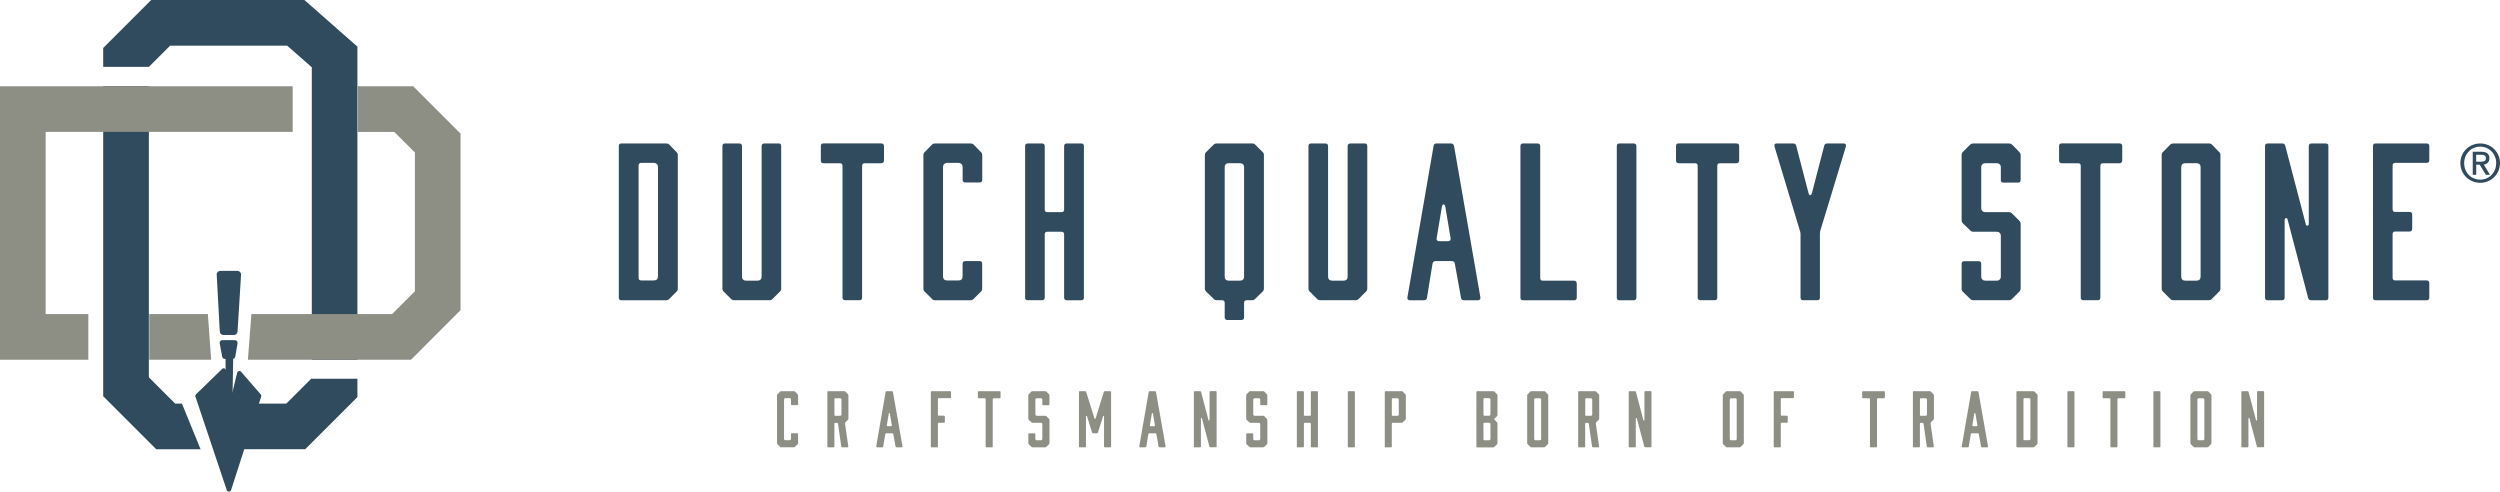 <?xml version="1.0" encoding="utf-8"?>
<!-- Generator: Adobe Illustrator 26.4.1, SVG Export Plug-In . SVG Version: 6.00 Build 0)  -->
<svg version="1.1" id="Layer_1" xmlns="http://www.w3.org/2000/svg" xmlns:xlink="http://www.w3.org/1999/xlink" x="0px" y="0px"
	 viewBox="0 0 570 112.08" style="enable-background:new 0 0 570 112.08;" xml:space="preserve">
<style type="text/css">
	.st0{fill:none;}
	.st1{fill:#2F4B5D;}
	.st2{fill:#8D8E84;}
	.st3{clip-path:url(#SVGID_00000011007655753174937740000000912032267201758609_);fill:#2F4B5D;}
	.st4{clip-path:url(#SVGID_00000095329134723938723190000010830917376411154108_);fill:#2F4B5D;}
	.st5{clip-path:url(#SVGID_00000071533050142190899150000003356162179430608001_);fill:#2F4B5D;}
	.st6{clip-path:url(#SVGID_00000071533050142190899150000003356162179430608001_);fill:#8D8E84;}
</style>
<rect x="-1156.29" y="-671.9" class="st0" width="612" height="792"/>
<polygon class="st1" points="-961.56,-136.76 -961.56,-136.76 -959.25,-139.06 -946.54,-139.06 -943.87,-136.72 -943.87,-104.95 
	-938.91,-104.95 -938.91,-138.96 -944.67,-144.02 -961.31,-144.02 -966.52,-138.81 -966.52,-136.76 "/>
<polygon class="st1" points="-943.93,-102.89 -946.63,-100.18 -955.95,-100.18 -954.02,-95.23 -944.58,-95.23 -938.91,-100.89 
	-938.91,-102.89 "/>
<polygon class="st1" points="-958.71,-100.18 -961.56,-103.04 -961.56,-134.65 -966.52,-134.65 -966.52,-100.98 -960.76,-95.23 
	-955.95,-95.23 -957.97,-100.18 "/>
<polygon class="st2" points="-968.14,-109.91 -972.77,-109.91 -972.77,-129.69 -945.94,-129.69 -945.94,-134.65 -977.73,-134.65 
	-977.73,-104.95 -968.14,-104.95 "/>
<g>
	<defs>
		<rect id="SVGID_1_" x="-1156.29" y="-671.9" width="612" height="792"/>
	</defs>
	<clipPath id="SVGID_00000124843235445751053460000004975852438139074728_">
		<use xlink:href="#SVGID_1_"  style="overflow:visible;"/>
	</clipPath>
	<path style="clip-path:url(#SVGID_00000124843235445751053460000004975852438139074728_);fill:#2F4B5D;" d="M-951.55-114.17
		l-0.38,6.17c-0.01,0.21-0.19,0.37-0.39,0.37h-1.14c-0.21,0-0.38-0.17-0.4-0.38l-0.33-6.17c-0.01-0.23,0.17-0.42,0.4-0.42h1.85
		C-951.71-114.59-951.53-114.4-951.55-114.17"/>
	<path style="clip-path:url(#SVGID_00000124843235445751053460000004975852438139074728_);fill:#2F4B5D;" d="M-952.22-107.08h-1.36
		c-0.18,0-0.32,0.17-0.29,0.35l0.27,1.45c0.03,0.14,0.15,0.24,0.29,0.24h0.84c0.14,0,0.26-0.1,0.29-0.24l0.25-1.45
		C-951.9-106.91-952.04-107.08-952.22-107.08"/>
</g>
<polygon class="st1" points="-953.23,-105.27 -953.23,-104.26 -953.08,-99.21 -952.5,-99.31 -952.4,-105.27 "/>
<g>
	<defs>
		<rect id="SVGID_00000037672909928945953150000017132099265711454142_" x="-1156.29" y="-671.9" width="612" height="792"/>
	</defs>
	<clipPath id="SVGID_00000058562935167629412560000004173937178026681256_">
		<use xlink:href="#SVGID_00000037672909928945953150000017132099265711454142_"  style="overflow:visible;"/>
	</clipPath>
	<path style="clip-path:url(#SVGID_00000058562935167629412560000004173937178026681256_);fill:#2F4B5D;" d="M-951.56-103.66
		l2.13,2.45c0.08,0.07,0.11,0.18,0.07,0.28l-3.27,10.15c-0.08,0.21-0.39,0.21-0.47,0l-3.4-10.14c-0.04-0.1-0.01-0.22,0.07-0.29
		l2.83-2.76c0.16-0.13,0.39-0.03,0.41,0.17l0.22,2.27c0.03,0.28,0.43,0.31,0.49,0.04l0.5-2.04
		C-951.93-103.72-951.7-103.79-951.56-103.66"/>
</g>
<polygon class="st2" points="-932.85,-134.65 -938.88,-134.65 -938.88,-129.69 -934.9,-129.69 -932.66,-127.46 -932.66,-112.38 
	-935.14,-109.91 -950.43,-109.91 -950.8,-104.95 -933.09,-104.95 -927.71,-110.33 -927.71,-129.51 "/>
<polygon class="st2" points="-955.16,-109.91 -961.52,-109.91 -961.52,-104.95 -954.79,-104.95 "/>
<g>
	<defs>
		<rect id="SVGID_00000044887755348838503940000010631335813477679514_" x="-1156.29" y="-671.9" width="612" height="792"/>
	</defs>
	<clipPath id="SVGID_00000003806740050900316260000003215183039889905287_">
		<use xlink:href="#SVGID_00000044887755348838503940000010631335813477679514_"  style="overflow:visible;"/>
	</clipPath>
	<path style="clip-path:url(#SVGID_00000003806740050900316260000003215183039889905287_);fill:#2F4B5D;" d="M-908.36-113.85
		c0,0.2,0.09,0.29,0.29,0.29h1.34c0.16,0,0.25-0.02,0.36-0.11c0.09-0.11,0.11-0.2,0.11-0.36v-11.83c0-0.13-0.02-0.25-0.11-0.33
		c-0.11-0.09-0.2-0.14-0.36-0.14h-1.34c-0.2,0-0.29,0.11-0.29,0.31V-113.85z M-910.52-128.15c0-0.2,0.09-0.29,0.29-0.29h4.84
		c0.14,0,0.27,0.04,0.36,0.13l0.76,0.79c0.11,0.09,0.16,0.2,0.16,0.36v14.48c0,0.14-0.04,0.27-0.16,0.36l-0.76,0.76
		c-0.09,0.11-0.22,0.16-0.36,0.16h-4.84c-0.2,0-0.29-0.09-0.29-0.29V-128.15z"/>
	<path style="clip-path:url(#SVGID_00000003806740050900316260000003215183039889905287_);fill:#2F4B5D;" d="M-893.17-128.44
		c0.2,0,0.29,0.09,0.29,0.29v15.46c0,0.13-0.05,0.27-0.16,0.36l-0.76,0.76c-0.09,0.11-0.22,0.16-0.36,0.16h-3.83
		c-0.13,0-0.27-0.04-0.36-0.16l-0.76-0.76c-0.11-0.09-0.16-0.22-0.16-0.36v-15.46c0-0.2,0.09-0.29,0.29-0.29h1.53
		c0.2,0,0.31,0.09,0.31,0.29v14.14c0,0.16,0.02,0.25,0.11,0.36c0.11,0.09,0.2,0.11,0.36,0.11h1.19c0.16,0,0.25-0.02,0.36-0.11
		c0.09-0.11,0.11-0.2,0.11-0.36v-14.14c0-0.2,0.11-0.29,0.31-0.29H-893.17z"/>
	<path style="clip-path:url(#SVGID_00000003806740050900316260000003215183039889905287_);fill:#2F4B5D;" d="M-882.03-128.44
		c0.2,0,0.31,0.09,0.31,0.29v1.55c0,0.2-0.11,0.31-0.31,0.31h-1.77c-0.2,0-0.29,0.09-0.29,0.29v14.3c0,0.2-0.09,0.29-0.29,0.29
		h-1.52c-0.2,0-0.31-0.09-0.31-0.29V-126c0-0.2-0.09-0.29-0.29-0.29h-1.77c-0.2,0-0.29-0.11-0.29-0.31v-1.55
		c0-0.2,0.09-0.29,0.29-0.29H-882.03z"/>
	<path style="clip-path:url(#SVGID_00000003806740050900316260000003215183039889905287_);fill:#2F4B5D;" d="M-876.15-111.41
		c-0.13,0-0.27-0.04-0.36-0.16l-0.76-0.76c-0.11-0.09-0.16-0.22-0.16-0.36v-14.48c0-0.16,0.04-0.27,0.16-0.36l0.76-0.78
		c0.09-0.09,0.22-0.14,0.36-0.14h3.83c0.13,0,0.27,0.04,0.36,0.14l0.76,0.78c0.11,0.09,0.16,0.2,0.16,0.36v2.67
		c0,0.2-0.09,0.29-0.29,0.29h-1.52c-0.2,0-0.32-0.09-0.32-0.29v-1.37c0-0.13-0.02-0.25-0.11-0.34c-0.11-0.09-0.2-0.13-0.36-0.13
		h-1.19c-0.16,0-0.25,0.04-0.36,0.13c-0.09,0.09-0.11,0.2-0.11,0.34v11.83c0,0.16,0.02,0.25,0.11,0.36c0.11,0.09,0.2,0.11,0.36,0.11
		h1.19c0.16,0,0.25-0.02,0.36-0.11c0.09-0.11,0.11-0.2,0.11-0.36v-1.34c0-0.2,0.11-0.29,0.32-0.29h1.52c0.2,0,0.29,0.09,0.29,0.29
		v2.69c0,0.14-0.05,0.27-0.16,0.36l-0.76,0.76c-0.09,0.11-0.22,0.16-0.36,0.16H-876.15z"/>
	<path style="clip-path:url(#SVGID_00000003806740050900316260000003215183039889905287_);fill:#2F4B5D;" d="M-866.38-128.15
		c0-0.2,0.09-0.29,0.29-0.29h1.52c0.2,0,0.31,0.09,0.31,0.29v6.88c0,0.2,0.09,0.29,0.29,0.29h1.52c0.2,0,0.29-0.09,0.29-0.29v-6.88
		c0-0.2,0.11-0.29,0.29-0.29h1.57c0.2,0,0.29,0.09,0.29,0.29v16.45c0,0.2-0.09,0.29-0.29,0.29h-1.57c-0.18,0-0.29-0.09-0.29-0.29
		v-6.86c0-0.2-0.09-0.29-0.29-0.29h-1.52c-0.2,0-0.29,0.09-0.29,0.29v6.86c0,0.2-0.11,0.29-0.31,0.29h-1.52
		c-0.2,0-0.29-0.09-0.29-0.29V-128.15z"/>
	<path style="clip-path:url(#SVGID_00000003806740050900316260000003215183039889905287_);fill:#2F4B5D;" d="M-842.59-125.84
		c0-0.13-0.02-0.25-0.11-0.34c-0.11-0.09-0.2-0.11-0.36-0.11h-1.16c-0.16,0-0.25,0.02-0.36,0.11c-0.09,0.09-0.11,0.2-0.11,0.34
		v11.83c0,0.16,0.02,0.25,0.11,0.36c0.11,0.09,0.2,0.11,0.36,0.11h1.16c0.16,0,0.25-0.02,0.36-0.11c0.09-0.11,0.11-0.2,0.11-0.36
		V-125.84z M-841.74-128.44c0.16,0,0.27,0.05,0.36,0.14l0.78,0.78c0.11,0.09,0.16,0.2,0.16,0.36v14.48c0,0.13-0.04,0.27-0.16,0.36
		l-0.78,0.76c-0.09,0.11-0.2,0.16-0.36,0.16h-0.54c-0.2,0-0.31,0.09-0.31,0.29v1.57c0,0.18-0.09,0.29-0.29,0.29h-1.52
		c-0.2,0-0.29-0.11-0.29-0.29v-1.57c0-0.2-0.11-0.29-0.29-0.29h-0.56c-0.16,0-0.27-0.04-0.36-0.16l-0.78-0.76
		c-0.11-0.09-0.16-0.22-0.16-0.36v-14.48c0-0.16,0.04-0.27,0.16-0.36l0.78-0.78c0.09-0.09,0.2-0.14,0.36-0.14H-841.74z"/>
	<path style="clip-path:url(#SVGID_00000003806740050900316260000003215183039889905287_);fill:#2F4B5D;" d="M-829.5-128.44
		c0.2,0,0.29,0.09,0.29,0.29v15.46c0,0.13-0.04,0.27-0.16,0.36l-0.76,0.76c-0.09,0.11-0.22,0.16-0.36,0.16h-3.83
		c-0.14,0-0.27-0.04-0.36-0.16l-0.76-0.76c-0.11-0.09-0.16-0.22-0.16-0.36v-15.46c0-0.2,0.09-0.29,0.29-0.29h1.52
		c0.2,0,0.31,0.09,0.31,0.29v14.14c0,0.16,0.02,0.25,0.11,0.36c0.11,0.09,0.2,0.11,0.36,0.11h1.19c0.16,0,0.25-0.02,0.36-0.11
		c0.09-0.11,0.11-0.2,0.11-0.36v-14.14c0-0.2,0.11-0.29,0.32-0.29H-829.5z"/>
	<path style="clip-path:url(#SVGID_00000003806740050900316260000003215183039889905287_);fill:#2F4B5D;" d="M-821.68-118.13
		c-0.02,0.18,0.07,0.31,0.27,0.31h0.99c0.2,0,0.29-0.13,0.27-0.31l-0.58-3.47c-0.05-0.29-0.29-0.29-0.36,0L-821.68-118.13z
		 M-816.93-111.72c0.02,0.18-0.07,0.31-0.27,0.31h-1.52c-0.18,0-0.29-0.09-0.31-0.27l-0.67-3.72c-0.02-0.18-0.16-0.27-0.31-0.27
		h-1.79c-0.16,0-0.29,0.09-0.32,0.27l-0.61,3.72c-0.02,0.18-0.16,0.27-0.33,0.27h-1.52c-0.2,0-0.29-0.14-0.27-0.31l2.85-16.45
		c0.02-0.18,0.13-0.27,0.31-0.27h1.57c0.18,0,0.29,0.09,0.34,0.27L-816.93-111.72z"/>
	<path style="clip-path:url(#SVGID_00000003806740050900316260000003215183039889905287_);fill:#2F4B5D;" d="M-806.75-113.54
		c0.18,0,0.29,0.11,0.29,0.31v1.52c0,0.2-0.11,0.29-0.29,0.29h-5.54c-0.2,0-0.29-0.09-0.29-0.29v-16.45c0-0.2,0.09-0.29,0.29-0.29
		h1.57c0.18,0,0.29,0.09,0.29,0.29v14.32c0,0.2,0.09,0.29,0.29,0.29H-806.75z"/>
	<path style="clip-path:url(#SVGID_00000003806740050900316260000003215183039889905287_);fill:#2F4B5D;" d="M-799.98-111.7
		c0,0.2-0.11,0.29-0.31,0.29h-1.52c-0.2,0-0.29-0.09-0.29-0.29v-16.45c0-0.2,0.09-0.29,0.29-0.29h1.52c0.2,0,0.31,0.09,0.31,0.29
		V-111.7z"/>
	<path style="clip-path:url(#SVGID_00000003806740050900316260000003215183039889905287_);fill:#2F4B5D;" d="M-789.13-128.44
		c0.2,0,0.31,0.09,0.31,0.29v1.55c0,0.2-0.11,0.31-0.31,0.31h-1.77c-0.2,0-0.29,0.09-0.29,0.29v14.3c0,0.2-0.09,0.29-0.29,0.29
		h-1.52c-0.2,0-0.31-0.09-0.31-0.29V-126c0-0.2-0.09-0.29-0.29-0.29h-1.77c-0.2,0-0.29-0.11-0.29-0.31v-1.55
		c0-0.2,0.09-0.29,0.29-0.29H-789.13z"/>
	<path style="clip-path:url(#SVGID_00000003806740050900316260000003215183039889905287_);fill:#2F4B5D;" d="M-780.01-118.96
		c-0.02,0.14-0.04,0.23-0.04,0.36v6.9c0,0.2-0.09,0.29-0.29,0.29h-1.52c-0.2,0-0.29-0.09-0.29-0.29v-6.9c0-0.13-0.02-0.22-0.07-0.36
		l-2.76-9.14c-0.04-0.22,0.02-0.34,0.25-0.34h1.75c0.2,0,0.31,0.07,0.36,0.25l1.34,5.16c0.09,0.29,0.27,0.29,0.36,0.02l1.34-5.18
		c0.04-0.18,0.16-0.25,0.36-0.25h1.75c0.22,0,0.29,0.11,0.25,0.34L-780.01-118.96z"/>
	<path style="clip-path:url(#SVGID_00000003806740050900316260000003215183039889905287_);fill:#2F4B5D;" d="M-758.24-124.47
		c0,0.2-0.11,0.29-0.31,0.29h-1.55c-0.2,0-0.29-0.09-0.29-0.29v-1.37c0-0.14-0.02-0.25-0.13-0.34c-0.09-0.09-0.18-0.11-0.34-0.11
		h-1.19c-0.13,0-0.25,0.02-0.34,0.11c-0.11,0.09-0.13,0.2-0.13,0.34v4.39c0,0.16,0.02,0.25,0.13,0.36c0.09,0.09,0.2,0.11,0.34,0.11
		h2.51c0.16,0,0.27,0.04,0.38,0.16l0.76,0.76c0.09,0.09,0.16,0.22,0.16,0.36v7.01c0,0.14-0.07,0.27-0.16,0.36l-0.76,0.76
		c-0.11,0.11-0.22,0.16-0.38,0.16h-3.81c-0.18,0-0.27-0.04-0.38-0.16l-0.78-0.76c-0.09-0.09-0.13-0.22-0.13-0.36v-2.67
		c0-0.2,0.09-0.29,0.29-0.29h1.55c0.2,0,0.29,0.09,0.29,0.29v1.34c0,0.16,0.02,0.25,0.13,0.36c0.09,0.09,0.2,0.11,0.34,0.11h1.19
		c0.16,0,0.25-0.02,0.34-0.11c0.11-0.11,0.13-0.2,0.13-0.36v-4.37c0-0.16-0.02-0.25-0.13-0.36c-0.09-0.09-0.18-0.11-0.34-0.11h-2.49
		c-0.18,0-0.27-0.04-0.38-0.16l-0.78-0.76c-0.09-0.09-0.13-0.22-0.13-0.36v-7.04c0-0.16,0.04-0.27,0.13-0.36l0.78-0.79
		c0.11-0.09,0.2-0.13,0.38-0.13h3.81c0.16,0,0.27,0.04,0.38,0.13l0.76,0.79c0.09,0.09,0.16,0.2,0.16,0.36V-124.47z"/>
	<path style="clip-path:url(#SVGID_00000003806740050900316260000003215183039889905287_);fill:#2F4B5D;" d="M-747.52-128.44
		c0.2,0,0.31,0.09,0.31,0.29v1.55c0,0.2-0.11,0.31-0.31,0.31h-1.77c-0.2,0-0.29,0.09-0.29,0.29v14.3c0,0.2-0.09,0.29-0.29,0.29
		h-1.52c-0.2,0-0.31-0.09-0.31-0.29V-126c0-0.2-0.09-0.29-0.29-0.29h-1.77c-0.2,0-0.29-0.11-0.29-0.31v-1.55
		c0-0.2,0.09-0.29,0.29-0.29H-747.52z"/>
	<path style="clip-path:url(#SVGID_00000003806740050900316260000003215183039889905287_);fill:#2F4B5D;" d="M-738.69-125.84
		c0-0.13-0.02-0.25-0.11-0.34c-0.11-0.09-0.2-0.11-0.36-0.11h-1.17c-0.16,0-0.25,0.02-0.36,0.11c-0.09,0.09-0.11,0.2-0.11,0.34
		v11.83c0,0.16,0.02,0.25,0.11,0.36c0.11,0.09,0.2,0.11,0.36,0.11h1.17c0.16,0,0.25-0.02,0.36-0.11c0.09-0.11,0.11-0.2,0.11-0.36
		V-125.84z M-737.82-128.44c0.14,0,0.27,0.05,0.36,0.14l0.76,0.78c0.11,0.09,0.16,0.2,0.16,0.36v14.48c0,0.13-0.05,0.27-0.16,0.36
		l-0.76,0.76c-0.09,0.11-0.22,0.16-0.36,0.16h-3.83c-0.14,0-0.27-0.04-0.36-0.16l-0.76-0.76c-0.11-0.09-0.16-0.22-0.16-0.36v-14.48
		c0-0.16,0.05-0.27,0.16-0.36l0.76-0.78c0.09-0.09,0.22-0.14,0.36-0.14H-737.82z"/>
	<path style="clip-path:url(#SVGID_00000003806740050900316260000003215183039889905287_);fill:#2F4B5D;" d="M-729.57-111.7
		c0,0.2-0.11,0.29-0.31,0.29h-1.52c-0.2,0-0.29-0.09-0.29-0.29v-16.45c0-0.2,0.09-0.29,0.29-0.29h1.57c0.18,0,0.29,0.07,0.34,0.25
		l2.24,8.56c0.05,0.18,0.32,0.16,0.32-0.07v-8.45c0-0.2,0.11-0.29,0.31-0.29h1.52c0.2,0,0.29,0.09,0.29,0.29v16.45
		c0,0.2-0.09,0.29-0.29,0.29h-1.57c-0.18,0-0.29-0.07-0.34-0.25l-2.24-8.54c-0.05-0.22-0.31-0.16-0.31,0.07V-111.7z"/>
	<path style="clip-path:url(#SVGID_00000003806740050900316260000003215183039889905287_);fill:#2F4B5D;" d="M-713.86-111.7
		c0,0.2-0.11,0.29-0.29,0.29h-5.54c-0.2,0-0.29-0.09-0.29-0.29v-16.45c0-0.2,0.09-0.29,0.29-0.29h5.54c0.18,0,0.29,0.09,0.29,0.29
		v1.52c0,0.2-0.11,0.29-0.29,0.29h-3.41c-0.2,0-0.29,0.11-0.29,0.31v4.73c0,0.2,0.09,0.29,0.29,0.29h1.55c0.2,0,0.29,0.09,0.29,0.29
		v1.52c0,0.2-0.09,0.31-0.29,0.31h-1.55c-0.2,0-0.29,0.09-0.29,0.29v4.73c0,0.2,0.09,0.29,0.29,0.29h3.41
		c0.18,0,0.29,0.11,0.29,0.29V-111.7z"/>
	<path style="clip-path:url(#SVGID_00000003806740050900316260000003215183039889905287_);fill:#8D8E84;" d="M-892.87-95.43
		c-0.05,0-0.1-0.02-0.13-0.06l-0.27-0.27c-0.04-0.03-0.06-0.08-0.06-0.13v-5.18c0-0.06,0.02-0.1,0.06-0.13l0.27-0.28
		c0.03-0.03,0.08-0.05,0.13-0.05h1.37c0.05,0,0.1,0.02,0.13,0.05l0.27,0.28c0.04,0.03,0.06,0.07,0.06,0.13v0.95
		c0,0.07-0.03,0.1-0.1,0.1h-0.55c-0.07,0-0.11-0.03-0.11-0.1v-0.49c0-0.05-0.01-0.09-0.04-0.12c-0.04-0.03-0.07-0.05-0.13-0.05
		h-0.42c-0.06,0-0.09,0.02-0.13,0.05c-0.03,0.03-0.04,0.07-0.04,0.12v4.24c0,0.06,0.01,0.09,0.04,0.13
		c0.04,0.03,0.07,0.04,0.13,0.04h0.42c0.06,0,0.09-0.01,0.13-0.04c0.03-0.04,0.04-0.07,0.04-0.13v-0.48c0-0.07,0.04-0.1,0.11-0.1
		h0.55c0.07,0,0.1,0.03,0.1,0.1v0.96c0,0.05-0.02,0.1-0.06,0.13l-0.27,0.27c-0.03,0.04-0.08,0.06-0.13,0.06H-892.87z"/>
	<path style="clip-path:url(#SVGID_00000003806740050900316260000003215183039889905287_);fill:#8D8E84;" d="M-887.09-98.96
		c0,0.07,0.03,0.1,0.1,0.1h0.49c0.05,0,0.09-0.01,0.13-0.04c0.03-0.04,0.04-0.07,0.04-0.13v-1.57c0-0.05-0.01-0.09-0.04-0.12
		c-0.04-0.03-0.07-0.04-0.13-0.04h-0.49c-0.07,0-0.1,0.03-0.1,0.1V-98.96z M-887.09-95.54c0,0.07-0.04,0.1-0.11,0.1h-0.55
		c-0.07,0-0.1-0.03-0.1-0.1v-5.89c0-0.07,0.03-0.11,0.1-0.11h1.73c0.05,0,0.1,0.02,0.13,0.05l0.27,0.28
		c0.04,0.03,0.06,0.07,0.06,0.13v2.52c0,0.05-0.02,0.1-0.06,0.13l-0.27,0.27c-0.03,0.04-0.05,0.08-0.04,0.14l0.35,2.47
		c0.01,0.06-0.03,0.11-0.1,0.11h-0.55c-0.06,0-0.1-0.03-0.11-0.1L-886.7-98c-0.01-0.06-0.05-0.1-0.11-0.1h-0.18
		c-0.07,0-0.1,0.03-0.1,0.1V-95.54z"/>
	<path style="clip-path:url(#SVGID_00000003806740050900316260000003215183039889905287_);fill:#8D8E84;" d="M-881.4-97.84
		c-0.01,0.07,0.02,0.11,0.1,0.11h0.35c0.07,0,0.1-0.05,0.1-0.11l-0.21-1.24c-0.02-0.1-0.1-0.1-0.13,0L-881.4-97.84z M-879.7-95.55
		c0.01,0.06-0.02,0.11-0.1,0.11h-0.55c-0.06,0-0.1-0.03-0.11-0.1l-0.24-1.33c-0.01-0.06-0.06-0.1-0.11-0.1h-0.64
		c-0.06,0-0.1,0.03-0.11,0.1l-0.22,1.33c-0.01,0.06-0.06,0.1-0.12,0.1h-0.55c-0.07,0-0.1-0.05-0.1-0.11l1.02-5.89
		c0.01-0.06,0.05-0.1,0.11-0.1h0.56c0.06,0,0.1,0.03,0.12,0.1L-879.7-95.55z"/>
	<path style="clip-path:url(#SVGID_00000003806740050900316260000003215183039889905287_);fill:#8D8E84;" d="M-876.62-101.43
		c0-0.07,0.03-0.1,0.1-0.1h1.98c0.06,0,0.1,0.03,0.1,0.1v0.55c0,0.07-0.04,0.1-0.1,0.1h-1.22c-0.07,0-0.1,0.04-0.1,0.11v1.69
		c0,0.07,0.03,0.1,0.1,0.1h0.55c0.07,0,0.1,0.03,0.1,0.1v0.55c0,0.07-0.03,0.11-0.1,0.11h-0.55c-0.07,0-0.1,0.03-0.1,0.1v2.46
		c0,0.07-0.04,0.11-0.11,0.11h-0.55c-0.07,0-0.1-0.03-0.1-0.11V-101.43z"/>
	<path style="clip-path:url(#SVGID_00000003806740050900316260000003215183039889905287_);fill:#8D8E84;" d="M-869.16-101.53
		c0.07,0,0.11,0.03,0.11,0.1v0.55c0,0.07-0.04,0.11-0.11,0.11h-0.63c-0.07,0-0.1,0.03-0.1,0.1v5.12c0,0.07-0.03,0.1-0.1,0.1h-0.55
		c-0.07,0-0.11-0.03-0.11-0.1v-5.12c0-0.07-0.03-0.1-0.11-0.1h-0.63c-0.07,0-0.1-0.04-0.1-0.11v-0.55c0-0.07,0.03-0.1,0.1-0.1
		H-869.16z"/>
	<path style="clip-path:url(#SVGID_00000003806740050900316260000003215183039889905287_);fill:#8D8E84;" d="M-863.74-100.11
		c0,0.07-0.04,0.1-0.11,0.1h-0.55c-0.07,0-0.1-0.03-0.1-0.1v-0.49c0-0.05-0.01-0.09-0.05-0.12c-0.03-0.03-0.06-0.04-0.12-0.04h-0.43
		c-0.05,0-0.09,0.01-0.12,0.04c-0.04,0.03-0.05,0.07-0.05,0.12v1.57c0,0.06,0.01,0.09,0.05,0.13c0.03,0.03,0.07,0.04,0.12,0.04h0.9
		c0.06,0,0.1,0.02,0.14,0.06l0.27,0.27c0.03,0.03,0.06,0.08,0.06,0.13v2.51c0,0.05-0.02,0.1-0.06,0.13l-0.27,0.27
		c-0.04,0.04-0.08,0.06-0.14,0.06h-1.36c-0.06,0-0.1-0.02-0.14-0.06l-0.28-0.27c-0.03-0.03-0.05-0.08-0.05-0.13v-0.96
		c0-0.07,0.03-0.1,0.1-0.1h0.55c0.07,0,0.1,0.03,0.1,0.1v0.48c0,0.06,0.01,0.09,0.05,0.13c0.03,0.03,0.07,0.04,0.12,0.04h0.43
		c0.06,0,0.09-0.01,0.12-0.04c0.04-0.04,0.05-0.07,0.05-0.13v-1.56c0-0.06-0.01-0.09-0.05-0.13c-0.03-0.03-0.06-0.04-0.12-0.04
		h-0.89c-0.06,0-0.1-0.02-0.14-0.06l-0.28-0.27c-0.03-0.03-0.05-0.08-0.05-0.13v-2.52c0-0.05,0.02-0.1,0.05-0.13l0.28-0.28
		c0.04-0.03,0.07-0.05,0.14-0.05h1.36c0.06,0,0.1,0.02,0.14,0.05l0.27,0.28c0.03,0.03,0.06,0.07,0.06,0.13V-100.11z"/>
	<path style="clip-path:url(#SVGID_00000003806740050900316260000003215183039889905287_);fill:#8D8E84;" d="M-857.8-98.78
		c0-0.1-0.09-0.1-0.11-0.02l-0.55,1.75c-0.02,0.06-0.05,0.09-0.11,0.09h-0.4c-0.07,0-0.11-0.03-0.12-0.09l-0.55-1.76
		c-0.02-0.09-0.11-0.07-0.11,0.02v3.25c0,0.07-0.04,0.1-0.11,0.1h-0.55c-0.07,0-0.1-0.03-0.1-0.1v-5.89c0-0.07,0.03-0.11,0.1-0.11
		h0.57c0.06,0,0.1,0.02,0.11,0.09l0.89,2.85c0.03,0.1,0.1,0.1,0.15,0l0.88-2.85c0.02-0.06,0.05-0.09,0.11-0.09h0.56
		c0.07,0,0.11,0.03,0.11,0.11v5.89c0,0.07-0.04,0.1-0.11,0.1h-0.55c-0.07,0-0.1-0.03-0.1-0.1V-98.78z"/>
	<path style="clip-path:url(#SVGID_00000003806740050900316260000003215183039889905287_);fill:#8D8E84;" d="M-852.82-97.84
		c-0.01,0.07,0.02,0.11,0.1,0.11h0.35c0.07,0,0.1-0.05,0.1-0.11l-0.21-1.24c-0.02-0.1-0.1-0.1-0.13,0L-852.82-97.84z M-851.12-95.55
		c0.01,0.06-0.02,0.11-0.1,0.11h-0.55c-0.06,0-0.1-0.03-0.11-0.1l-0.24-1.33c-0.01-0.06-0.06-0.1-0.11-0.1h-0.64
		c-0.06,0-0.1,0.03-0.11,0.1l-0.22,1.33c-0.01,0.06-0.06,0.1-0.12,0.1h-0.55c-0.07,0-0.1-0.05-0.1-0.11l1.02-5.89
		c0.01-0.06,0.05-0.1,0.11-0.1h0.56c0.06,0,0.1,0.03,0.12,0.1L-851.12-95.55z"/>
	<path style="clip-path:url(#SVGID_00000003806740050900316260000003215183039889905287_);fill:#8D8E84;" d="M-847.28-95.54
		c0,0.07-0.04,0.1-0.11,0.1h-0.55c-0.07,0-0.1-0.03-0.1-0.1v-5.89c0-0.07,0.03-0.11,0.1-0.11h0.56c0.06,0,0.1,0.02,0.12,0.09
		l0.8,3.07c0.01,0.06,0.11,0.06,0.11-0.02v-3.02c0-0.07,0.04-0.11,0.11-0.11h0.55c0.07,0,0.1,0.03,0.1,0.11v5.89
		c0,0.07-0.03,0.1-0.1,0.1h-0.56c-0.06,0-0.1-0.02-0.12-0.09l-0.8-3.06c-0.02-0.08-0.11-0.06-0.11,0.02V-95.54z"/>
	<path style="clip-path:url(#SVGID_00000003806740050900316260000003215183039889905287_);fill:#8D8E84;" d="M-840.07-100.11
		c0,0.07-0.04,0.1-0.11,0.1h-0.55c-0.07,0-0.1-0.03-0.1-0.1v-0.49c0-0.05-0.01-0.09-0.05-0.12c-0.03-0.03-0.06-0.04-0.12-0.04h-0.42
		c-0.05,0-0.09,0.01-0.12,0.04c-0.04,0.03-0.05,0.07-0.05,0.12v1.57c0,0.06,0.01,0.09,0.05,0.13c0.03,0.03,0.07,0.04,0.12,0.04h0.9
		c0.06,0,0.1,0.02,0.14,0.06l0.27,0.27c0.03,0.03,0.06,0.08,0.06,0.13v2.51c0,0.05-0.02,0.1-0.06,0.13l-0.27,0.27
		c-0.04,0.04-0.08,0.06-0.14,0.06h-1.36c-0.07,0-0.1-0.02-0.14-0.06l-0.28-0.27c-0.03-0.03-0.05-0.08-0.05-0.13v-0.96
		c0-0.07,0.03-0.1,0.1-0.1h0.55c0.07,0,0.11,0.03,0.11,0.1v0.48c0,0.06,0.01,0.09,0.05,0.13c0.03,0.03,0.07,0.04,0.12,0.04h0.42
		c0.06,0,0.09-0.01,0.12-0.04c0.04-0.04,0.05-0.07,0.05-0.13v-1.56c0-0.06-0.01-0.09-0.05-0.13c-0.03-0.03-0.06-0.04-0.12-0.04
		h-0.89c-0.07,0-0.1-0.02-0.14-0.06l-0.28-0.27c-0.03-0.03-0.05-0.08-0.05-0.13v-2.52c0-0.05,0.02-0.1,0.05-0.13l0.28-0.28
		c0.04-0.03,0.07-0.05,0.14-0.05h1.36c0.06,0,0.1,0.02,0.14,0.05l0.27,0.28c0.03,0.03,0.06,0.07,0.06,0.13V-100.11z"/>
	<path style="clip-path:url(#SVGID_00000003806740050900316260000003215183039889905287_);fill:#8D8E84;" d="M-836.87-101.43
		c0-0.07,0.03-0.1,0.1-0.1h0.55c0.07,0,0.11,0.03,0.11,0.1v2.46c0,0.07,0.03,0.1,0.1,0.1h0.55c0.07,0,0.1-0.03,0.1-0.1v-2.46
		c0-0.07,0.04-0.1,0.1-0.1h0.56c0.07,0,0.1,0.03,0.1,0.1v5.89c0,0.07-0.03,0.11-0.1,0.11h-0.56c-0.07,0-0.1-0.03-0.1-0.11v-2.45
		c0-0.07-0.03-0.1-0.1-0.1H-836c-0.07,0-0.1,0.03-0.1,0.1v2.45c0,0.07-0.04,0.11-0.11,0.11h-0.55c-0.07,0-0.1-0.03-0.1-0.11V-101.43
		z"/>
	<path style="clip-path:url(#SVGID_00000003806740050900316260000003215183039889905287_);fill:#8D8E84;" d="M-830.56-95.54
		c0,0.07-0.04,0.1-0.11,0.1h-0.55c-0.07,0-0.1-0.03-0.1-0.1v-5.89c0-0.07,0.03-0.11,0.1-0.11h0.55c0.07,0,0.11,0.03,0.11,0.11
		V-95.54z"/>
	<path style="clip-path:url(#SVGID_00000003806740050900316260000003215183039889905287_);fill:#8D8E84;" d="M-826.54-98.96
		c0,0.07,0.03,0.1,0.1,0.1h0.48c0.06,0,0.09-0.01,0.13-0.04c0.03-0.04,0.04-0.07,0.04-0.13v-1.57c0-0.05-0.01-0.09-0.04-0.12
		c-0.04-0.03-0.07-0.04-0.13-0.04h-0.48c-0.07,0-0.1,0.03-0.1,0.1V-98.96z M-826.54-95.54c0,0.07-0.04,0.1-0.11,0.1h-0.55
		c-0.07,0-0.1-0.03-0.1-0.1v-5.89c0-0.07,0.03-0.11,0.1-0.11h1.72c0.05,0,0.1,0.02,0.13,0.05l0.27,0.28
		c0.04,0.03,0.06,0.07,0.06,0.13v2.52c0,0.05-0.02,0.1-0.06,0.13l-0.27,0.27c-0.03,0.04-0.08,0.06-0.13,0.06h-0.96
		c-0.07,0-0.1,0.03-0.1,0.1V-95.54z"/>
	<path style="clip-path:url(#SVGID_00000003806740050900316260000003215183039889905287_);fill:#8D8E84;" d="M-815.84-97.94
		c0-0.06-0.01-0.09-0.04-0.13c-0.04-0.03-0.07-0.04-0.13-0.04h-0.48c-0.07,0-0.11,0.03-0.11,0.1v1.69c0,0.07,0.03,0.1,0.11,0.1h0.48
		c0.06,0,0.09-0.01,0.13-0.04c0.03-0.04,0.04-0.07,0.04-0.13V-97.94z M-816.59-98.97c0,0.07,0.03,0.1,0.11,0.1h0.48
		c0.06,0,0.09-0.01,0.13-0.04c0.03-0.04,0.04-0.07,0.04-0.13v-1.57c0-0.05-0.01-0.09-0.04-0.12c-0.04-0.03-0.07-0.05-0.13-0.05
		h-0.48c-0.07,0-0.11,0.04-0.11,0.11V-98.97z M-817.36-101.43c0-0.07,0.03-0.1,0.1-0.1h1.73c0.05,0,0.1,0.01,0.13,0.05l0.27,0.28
		c0.04,0.03,0.06,0.07,0.06,0.13v2.13c0,0.06-0.01,0.1-0.06,0.14l-0.26,0.26c-0.05,0.04-0.05,0.1,0,0.14l0.26,0.26
		c0.04,0.03,0.06,0.08,0.06,0.14v2.14c0,0.05-0.01,0.1-0.06,0.13l-0.27,0.27c-0.03,0.04-0.08,0.06-0.13,0.06h-1.73
		c-0.07,0-0.1-0.03-0.1-0.11V-101.43z"/>
	<path style="clip-path:url(#SVGID_00000003806740050900316260000003215183039889905287_);fill:#8D8E84;" d="M-810.33-100.6
		c0-0.05-0.01-0.09-0.04-0.12c-0.04-0.03-0.07-0.04-0.13-0.04h-0.42c-0.06,0-0.09,0.01-0.13,0.04c-0.03,0.03-0.04,0.07-0.04,0.12
		v4.24c0,0.06,0.01,0.09,0.04,0.13c0.04,0.03,0.07,0.04,0.13,0.04h0.42c0.06,0,0.09-0.01,0.13-0.04c0.03-0.04,0.04-0.07,0.04-0.13
		V-100.6z M-810.02-101.53c0.05,0,0.1,0.02,0.13,0.05l0.27,0.28c0.04,0.03,0.06,0.07,0.06,0.13v5.18c0,0.05-0.02,0.1-0.06,0.13
		l-0.27,0.27c-0.03,0.04-0.08,0.06-0.13,0.06h-1.37c-0.05,0-0.1-0.02-0.13-0.06l-0.27-0.27c-0.04-0.03-0.06-0.08-0.06-0.13v-5.18
		c0-0.06,0.01-0.1,0.06-0.13l0.27-0.28c0.03-0.03,0.08-0.05,0.13-0.05H-810.02z"/>
	<path style="clip-path:url(#SVGID_00000003806740050900316260000003215183039889905287_);fill:#8D8E84;" d="M-805.54-98.96
		c0,0.07,0.03,0.1,0.1,0.1h0.49c0.06,0,0.09-0.01,0.13-0.04c0.03-0.04,0.04-0.07,0.04-0.13v-1.57c0-0.05-0.01-0.09-0.04-0.12
		c-0.04-0.03-0.07-0.04-0.13-0.04h-0.49c-0.07,0-0.1,0.03-0.1,0.1V-98.96z M-805.54-95.54c0,0.07-0.04,0.1-0.11,0.1h-0.55
		c-0.07,0-0.1-0.03-0.1-0.1v-5.89c0-0.07,0.03-0.11,0.1-0.11h1.73c0.05,0,0.1,0.02,0.13,0.05l0.27,0.28
		c0.04,0.03,0.06,0.07,0.06,0.13v2.52c0,0.05-0.02,0.1-0.06,0.13l-0.27,0.27c-0.03,0.04-0.05,0.08-0.04,0.14l0.35,2.47
		c0.01,0.06-0.03,0.11-0.1,0.11h-0.55c-0.06,0-0.1-0.03-0.11-0.1l-0.35-2.47c-0.01-0.06-0.05-0.1-0.11-0.1h-0.18
		c-0.07,0-0.1,0.03-0.1,0.1V-95.54z"/>
	<path style="clip-path:url(#SVGID_00000003806740050900316260000003215183039889905287_);fill:#8D8E84;" d="M-800.05-95.54
		c0,0.07-0.04,0.1-0.11,0.1h-0.55c-0.07,0-0.1-0.03-0.1-0.1v-5.89c0-0.07,0.03-0.11,0.1-0.11h0.56c0.06,0,0.1,0.02,0.12,0.09
		l0.8,3.07c0.02,0.06,0.11,0.06,0.11-0.02v-3.02c0-0.07,0.04-0.11,0.11-0.11h0.55c0.07,0,0.1,0.03,0.1,0.11v5.89
		c0,0.07-0.03,0.1-0.1,0.1h-0.56c-0.06,0-0.1-0.02-0.12-0.09l-0.8-3.06c-0.02-0.08-0.11-0.06-0.11,0.02V-95.54z"/>
	<path style="clip-path:url(#SVGID_00000003806740050900316260000003215183039889905287_);fill:#8D8E84;" d="M-789.08-100.6
		c0-0.05-0.01-0.09-0.04-0.12c-0.04-0.03-0.07-0.04-0.13-0.04h-0.42c-0.06,0-0.09,0.01-0.13,0.04c-0.03,0.03-0.04,0.07-0.04,0.12
		v4.24c0,0.06,0.01,0.09,0.04,0.13c0.04,0.03,0.07,0.04,0.13,0.04h0.42c0.06,0,0.09-0.01,0.13-0.04c0.03-0.04,0.04-0.07,0.04-0.13
		V-100.6z M-788.77-101.53c0.05,0,0.1,0.02,0.13,0.05l0.27,0.28c0.04,0.03,0.06,0.07,0.06,0.13v5.18c0,0.05-0.02,0.1-0.06,0.13
		l-0.27,0.27c-0.03,0.04-0.08,0.06-0.13,0.06h-1.37c-0.05,0-0.1-0.02-0.13-0.06l-0.27-0.27c-0.04-0.03-0.06-0.08-0.06-0.13v-5.18
		c0-0.06,0.01-0.1,0.06-0.13l0.27-0.28c0.03-0.03,0.08-0.05,0.13-0.05H-788.77z"/>
	<path style="clip-path:url(#SVGID_00000003806740050900316260000003215183039889905287_);fill:#8D8E84;" d="M-785.06-101.43
		c0-0.07,0.03-0.1,0.1-0.1h1.98c0.06,0,0.1,0.03,0.1,0.1v0.55c0,0.07-0.04,0.1-0.1,0.1h-1.22c-0.07,0-0.1,0.04-0.1,0.11v1.69
		c0,0.07,0.03,0.1,0.1,0.1h0.55c0.07,0,0.1,0.03,0.1,0.1v0.55c0,0.07-0.03,0.11-0.1,0.11h-0.55c-0.07,0-0.1,0.03-0.1,0.1v2.46
		c0,0.07-0.04,0.11-0.11,0.11h-0.55c-0.07,0-0.1-0.03-0.1-0.11V-101.43z"/>
	<path style="clip-path:url(#SVGID_00000003806740050900316260000003215183039889905287_);fill:#8D8E84;" d="M-773.11-101.53
		c0.07,0,0.11,0.03,0.11,0.1v0.55c0,0.07-0.04,0.11-0.11,0.11h-0.63c-0.07,0-0.1,0.03-0.1,0.1v5.12c0,0.07-0.03,0.1-0.1,0.1h-0.55
		c-0.07,0-0.11-0.03-0.11-0.1v-5.12c0-0.07-0.03-0.1-0.11-0.1h-0.63c-0.07,0-0.1-0.04-0.1-0.11v-0.55c0-0.07,0.03-0.1,0.1-0.1
		H-773.11z"/>
	<path style="clip-path:url(#SVGID_00000003806740050900316260000003215183039889905287_);fill:#8D8E84;" d="M-769.18-98.96
		c0,0.07,0.03,0.1,0.1,0.1h0.49c0.06,0,0.09-0.01,0.13-0.04c0.03-0.04,0.04-0.07,0.04-0.13v-1.57c0-0.05-0.01-0.09-0.04-0.12
		c-0.04-0.03-0.07-0.04-0.13-0.04h-0.49c-0.07,0-0.1,0.03-0.1,0.1V-98.96z M-769.18-95.54c0,0.07-0.04,0.1-0.11,0.1h-0.55
		c-0.07,0-0.1-0.03-0.1-0.1v-5.89c0-0.07,0.03-0.11,0.1-0.11h1.73c0.05,0,0.1,0.02,0.13,0.05l0.27,0.28
		c0.04,0.03,0.06,0.07,0.06,0.13v2.52c0,0.05-0.02,0.1-0.06,0.13l-0.27,0.27c-0.03,0.04-0.05,0.08-0.04,0.14l0.35,2.47
		c0.01,0.06-0.03,0.11-0.1,0.11h-0.55c-0.06,0-0.1-0.03-0.11-0.1l-0.35-2.47c-0.01-0.06-0.05-0.1-0.11-0.1h-0.18
		c-0.07,0-0.1,0.03-0.1,0.1V-95.54z"/>
	<path style="clip-path:url(#SVGID_00000003806740050900316260000003215183039889905287_);fill:#8D8E84;" d="M-763.49-97.84
		c-0.01,0.07,0.02,0.11,0.1,0.11h0.35c0.07,0,0.1-0.05,0.1-0.11l-0.21-1.24c-0.02-0.1-0.1-0.1-0.13,0L-763.49-97.84z M-761.78-95.55
		c0.01,0.06-0.02,0.11-0.1,0.11h-0.55c-0.06,0-0.1-0.03-0.11-0.1l-0.24-1.33c-0.01-0.06-0.06-0.1-0.11-0.1h-0.64
		c-0.06,0-0.1,0.03-0.11,0.1l-0.22,1.33c-0.01,0.06-0.06,0.1-0.12,0.1h-0.55c-0.07,0-0.1-0.05-0.1-0.11l1.02-5.89
		c0.01-0.06,0.05-0.1,0.11-0.1h0.56c0.07,0,0.1,0.03,0.12,0.1L-761.78-95.55z"/>
	<path style="clip-path:url(#SVGID_00000003806740050900316260000003215183039889905287_);fill:#8D8E84;" d="M-757.94-96.31
		c0,0.07,0.03,0.1,0.1,0.1h0.48c0.06,0,0.09-0.01,0.13-0.04c0.03-0.04,0.04-0.07,0.04-0.13v-4.24c0-0.05-0.01-0.09-0.04-0.12
		c-0.04-0.03-0.07-0.05-0.13-0.05h-0.48c-0.07,0-0.1,0.04-0.1,0.11V-96.31z M-758.71-101.43c0-0.07,0.03-0.1,0.1-0.1h1.73
		c0.05,0,0.1,0.01,0.13,0.05l0.27,0.28c0.04,0.03,0.06,0.07,0.06,0.13v5.18c0,0.05-0.02,0.1-0.06,0.13l-0.27,0.27
		c-0.03,0.04-0.08,0.06-0.13,0.06h-1.73c-0.07,0-0.1-0.03-0.1-0.11V-101.43z"/>
	<path style="clip-path:url(#SVGID_00000003806740050900316260000003215183039889905287_);fill:#8D8E84;" d="M-752.39-95.54
		c0,0.07-0.04,0.1-0.11,0.1h-0.55c-0.07,0-0.1-0.03-0.1-0.1v-5.89c0-0.07,0.03-0.11,0.1-0.11h0.55c0.07,0,0.11,0.03,0.11,0.11
		V-95.54z"/>
	<path style="clip-path:url(#SVGID_00000003806740050900316260000003215183039889905287_);fill:#8D8E84;" d="M-746.99-101.53
		c0.07,0,0.11,0.03,0.11,0.1v0.55c0,0.07-0.04,0.11-0.11,0.11h-0.63c-0.07,0-0.1,0.03-0.1,0.1v5.12c0,0.07-0.03,0.1-0.1,0.1h-0.55
		c-0.07,0-0.11-0.03-0.11-0.1v-5.12c0-0.07-0.03-0.1-0.11-0.1h-0.63c-0.07,0-0.1-0.04-0.1-0.11v-0.55c0-0.07,0.03-0.1,0.1-0.1
		H-746.99z"/>
	<path style="clip-path:url(#SVGID_00000003806740050900316260000003215183039889905287_);fill:#8D8E84;" d="M-743.06-95.54
		c0,0.07-0.04,0.1-0.11,0.1h-0.55c-0.07,0-0.1-0.03-0.1-0.1v-5.89c0-0.07,0.03-0.11,0.1-0.11h0.55c0.07,0,0.11,0.03,0.11,0.11
		V-95.54z"/>
	<path style="clip-path:url(#SVGID_00000003806740050900316260000003215183039889905287_);fill:#8D8E84;" d="M-738.29-100.6
		c0-0.05-0.01-0.09-0.04-0.12c-0.04-0.03-0.07-0.04-0.13-0.04h-0.42c-0.06,0-0.09,0.01-0.13,0.04c-0.03,0.03-0.04,0.07-0.04,0.12
		v4.24c0,0.06,0.01,0.09,0.04,0.13c0.04,0.03,0.07,0.04,0.13,0.04h0.42c0.06,0,0.09-0.01,0.13-0.04c0.03-0.04,0.04-0.07,0.04-0.13
		V-100.6z M-737.98-101.53c0.05,0,0.1,0.02,0.13,0.05l0.27,0.28c0.04,0.03,0.06,0.07,0.06,0.13v5.18c0,0.05-0.02,0.1-0.06,0.13
		l-0.27,0.27c-0.03,0.04-0.08,0.06-0.13,0.06h-1.37c-0.05,0-0.1-0.02-0.13-0.06l-0.27-0.27c-0.04-0.03-0.06-0.08-0.06-0.13v-5.18
		c0-0.06,0.02-0.1,0.06-0.13l0.27-0.28c0.03-0.03,0.08-0.05,0.13-0.05H-737.98z"/>
	<path style="clip-path:url(#SVGID_00000003806740050900316260000003215183039889905287_);fill:#8D8E84;" d="M-733.5-95.54
		c0,0.07-0.04,0.1-0.11,0.1h-0.55c-0.07,0-0.1-0.03-0.1-0.1v-5.89c0-0.07,0.03-0.11,0.1-0.11h0.56c0.06,0,0.1,0.02,0.12,0.09
		l0.8,3.07c0.01,0.06,0.11,0.06,0.11-0.02v-3.02c0-0.07,0.04-0.11,0.11-0.11h0.55c0.07,0,0.1,0.03,0.1,0.11v5.89
		c0,0.07-0.03,0.1-0.1,0.1h-0.56c-0.06,0-0.1-0.02-0.12-0.09l-0.8-3.06c-0.02-0.08-0.11-0.06-0.11,0.02V-95.54z"/>
	<path style="clip-path:url(#SVGID_00000003806740050900316260000003215183039889905287_);fill:#2F4B5D;" d="M-708.32-124.51
		c-0.99,0-1.75-0.77-1.75-1.8c0-1.01,0.76-1.79,1.75-1.79c0.98,0,1.73,0.78,1.73,1.79C-706.59-125.28-707.34-124.51-708.32-124.51
		 M-708.32-124.16c1.17,0,2.15-0.92,2.15-2.14c0-1.21-0.98-2.13-2.15-2.13c-1.18,0-2.16,0.92-2.16,2.13
		C-710.48-125.08-709.5-124.16-708.32-124.16 M-708.76-127.22h0.51c0.4,0,0.55,0.12,0.55,0.37c0,0.33-0.18,0.39-0.64,0.39h-0.41
		V-127.22z M-708.76-126.13h0.39l0.66,1.1h0.45l-0.67-1.11c0.31-0.05,0.6-0.24,0.6-0.69c0-0.47-0.29-0.71-0.86-0.71h-0.95v2.5h0.38
		V-126.13z"/>
</g>
<rect x="-1156.29" y="-671.9" class="st0" width="612" height="792"/>
<rect x="-1156.29" y="-671.9" class="st0" width="612" height="792"/>
<g>
	<polygon class="st1" points="33.94,15.25 33.94,15.25 38.79,10.41 65.47,10.41 71.09,15.34 71.09,82.02 81.49,82.02 81.49,10.63 
		69.4,0 34.47,0 23.53,10.94 23.53,15.25 	"/>
	<polygon class="st1" points="70.95,86.35 65.28,92.02 45.73,92.02 49.77,102.42 69.59,102.42 81.49,90.53 81.49,86.35 	"/>
	<polygon class="st1" points="39.93,92.02 33.94,86.03 33.94,19.67 23.53,19.67 23.53,90.34 35.62,102.43 45.73,102.43 41.48,92.02 
			"/>
	<polygon class="st2" points="20.14,71.61 10.41,71.61 10.41,30.07 66.73,30.07 66.73,19.67 0,19.67 0,82.02 20.14,82.02 	"/>
	<path class="st1" d="M54.96,62.65l-0.8,12.95c-0.03,0.44-0.39,0.78-0.83,0.78h-2.39c-0.44,0-0.81-0.35-0.83-0.79l-0.7-12.95
		c-0.03-0.48,0.35-0.88,0.83-0.88h3.89C54.61,61.77,54.99,62.18,54.96,62.65"/>
	<path class="st1" d="M53.55,77.55h-2.86c-0.38,0-0.68,0.35-0.6,0.73l0.57,3.05c0.05,0.29,0.31,0.5,0.6,0.5h1.77
		c0.3,0,0.55-0.21,0.61-0.51l0.52-3.05C54.22,77.89,53.93,77.55,53.55,77.55"/>
	<polygon class="st1" points="51.43,81.35 51.43,83.46 51.74,94.07 52.96,93.85 53.17,81.35 	"/>
	<path class="st1" d="M54.93,84.72l4.47,5.15c0.17,0.14,0.22,0.38,0.14,0.59l-6.86,21.29c-0.17,0.45-0.81,0.45-0.98,0l-7.13-21.28
		c-0.08-0.21-0.02-0.45,0.16-0.6l5.94-5.78c0.33-0.27,0.82-0.06,0.86,0.36l0.47,4.76c0.06,0.59,0.89,0.65,1.03,0.07l1.04-4.28
		C54.16,84.6,54.63,84.46,54.93,84.72"/>
	<polygon class="st2" points="94.21,19.67 81.55,19.67 81.55,30.08 89.9,30.08 94.6,34.77 94.6,66.41 89.4,71.61 57.32,71.61 
		56.52,82.02 93.71,82.02 105,70.72 105,30.46 	"/>
	<polygon class="st2" points="47.39,71.61 34.03,71.61 34.03,82.02 48.15,82.02 	"/>
	<path class="st1" d="M145.6,63.33c0,0.42,0.19,0.61,0.61,0.61h2.82c0.33,0,0.52-0.05,0.75-0.24c0.19-0.24,0.24-0.42,0.24-0.75
		V38.11c0-0.28-0.05-0.52-0.24-0.7c-0.24-0.19-0.42-0.28-0.75-0.28h-2.82c-0.42,0-0.61,0.24-0.61,0.66V63.33z M141.09,33.32
		c0-0.42,0.19-0.61,0.61-0.61h10.16c0.28,0,0.56,0.09,0.75,0.28l1.6,1.65c0.24,0.19,0.33,0.42,0.33,0.75v30.39
		c0,0.28-0.09,0.56-0.33,0.75l-1.6,1.6c-0.19,0.23-0.47,0.33-0.75,0.33H141.7c-0.42,0-0.61-0.19-0.61-0.61V33.32z"/>
	<path class="st1" d="M177.5,32.7c0.42,0,0.61,0.19,0.61,0.61v32.46c0,0.28-0.09,0.56-0.33,0.75l-1.6,1.6
		c-0.19,0.24-0.47,0.33-0.75,0.33h-8.04c-0.28,0-0.56-0.09-0.75-0.33l-1.6-1.6c-0.24-0.19-0.33-0.47-0.33-0.75V33.32
		c0-0.42,0.19-0.61,0.61-0.61h3.2c0.42,0,0.66,0.19,0.66,0.61V63c0,0.33,0.05,0.52,0.24,0.75c0.24,0.19,0.42,0.24,0.75,0.24h2.49
		c0.33,0,0.52-0.05,0.75-0.24c0.19-0.24,0.24-0.42,0.24-0.75V33.32c0-0.42,0.24-0.61,0.66-0.61H177.5z"/>
	<path class="st1" d="M200.89,32.7c0.42,0,0.66,0.19,0.66,0.61v3.25c0,0.42-0.24,0.66-0.66,0.66h-3.72c-0.42,0-0.61,0.19-0.61,0.61
		v30.01c0,0.42-0.19,0.61-0.61,0.61h-3.2c-0.42,0-0.66-0.19-0.66-0.61V37.83c0-0.42-0.19-0.61-0.61-0.61h-3.72
		c-0.42,0-0.61-0.24-0.61-0.66v-3.25c0-0.42,0.19-0.61,0.61-0.61H200.89z"/>
	<path class="st1" d="M213.22,68.46c-0.28,0-0.56-0.09-0.75-0.33l-1.6-1.6c-0.24-0.19-0.33-0.47-0.33-0.75V35.39
		c0-0.33,0.09-0.56,0.33-0.75l1.6-1.65c0.19-0.19,0.47-0.28,0.75-0.28h8.05c0.28,0,0.56,0.09,0.75,0.28l1.6,1.65
		c0.24,0.19,0.33,0.42,0.33,0.75v5.6c0,0.42-0.19,0.61-0.61,0.61h-3.2c-0.42,0-0.66-0.19-0.66-0.61v-2.87c0-0.28-0.05-0.52-0.23-0.7
		c-0.24-0.19-0.42-0.28-0.75-0.28H216c-0.33,0-0.52,0.09-0.75,0.28c-0.19,0.19-0.24,0.42-0.24,0.7v24.84c0,0.33,0.05,0.52,0.24,0.75
		c0.24,0.19,0.42,0.24,0.75,0.24h2.49c0.33,0,0.52-0.05,0.75-0.24c0.19-0.24,0.23-0.42,0.23-0.75v-2.82c0-0.42,0.24-0.61,0.66-0.61
		h3.2c0.42,0,0.61,0.19,0.61,0.61v5.64c0,0.28-0.09,0.56-0.33,0.75l-1.6,1.6c-0.19,0.23-0.47,0.33-0.75,0.33H213.22z"/>
	<path class="st1" d="M233.73,33.32c0-0.42,0.19-0.61,0.61-0.61h3.2c0.42,0,0.66,0.19,0.66,0.61v14.44c0,0.42,0.19,0.61,0.61,0.61
		h3.2c0.42,0,0.61-0.19,0.61-0.61V33.32c0-0.42,0.23-0.61,0.61-0.61h3.29c0.42,0,0.61,0.19,0.61,0.61v34.53
		c0,0.42-0.19,0.61-0.61,0.61h-3.29c-0.38,0-0.61-0.19-0.61-0.61V53.45c0-0.42-0.19-0.61-0.61-0.61h-3.2
		c-0.42,0-0.61,0.19-0.61,0.61v14.39c0,0.42-0.24,0.61-0.66,0.61h-3.2c-0.42,0-0.61-0.19-0.61-0.61V33.32z"/>
	<path class="st1" d="M283.65,38.16c0-0.28-0.05-0.52-0.24-0.71c-0.24-0.19-0.42-0.24-0.75-0.24h-2.45c-0.33,0-0.52,0.05-0.75,0.24
		c-0.19,0.19-0.23,0.42-0.23,0.71V63c0,0.33,0.05,0.52,0.23,0.75c0.24,0.19,0.42,0.24,0.75,0.24h2.45c0.33,0,0.52-0.05,0.75-0.24
		c0.19-0.24,0.24-0.42,0.24-0.75V38.16z M285.44,32.7c0.33,0,0.56,0.09,0.75,0.28l1.65,1.65c0.24,0.19,0.33,0.42,0.33,0.75v30.39
		c0,0.28-0.09,0.56-0.33,0.75l-1.65,1.6c-0.19,0.24-0.43,0.33-0.75,0.33h-1.13c-0.42,0-0.66,0.19-0.66,0.61v3.29
		c0,0.38-0.19,0.61-0.61,0.61h-3.2c-0.42,0-0.61-0.24-0.61-0.61v-3.29c0-0.43-0.24-0.61-0.61-0.61h-1.18
		c-0.33,0-0.56-0.09-0.75-0.33l-1.65-1.6c-0.24-0.19-0.33-0.47-0.33-0.75V35.39c0-0.33,0.09-0.56,0.33-0.75l1.65-1.65
		c0.19-0.19,0.43-0.28,0.75-0.28H285.44z"/>
	<path class="st1" d="M311.13,32.7c0.42,0,0.61,0.19,0.61,0.61v32.46c0,0.28-0.09,0.56-0.33,0.75l-1.6,1.6
		c-0.19,0.24-0.47,0.33-0.75,0.33h-8.05c-0.28,0-0.56-0.09-0.75-0.33l-1.6-1.6c-0.24-0.19-0.33-0.47-0.33-0.75V33.32
		c0-0.42,0.19-0.61,0.61-0.61h3.2c0.42,0,0.66,0.19,0.66,0.61V63c0,0.33,0.05,0.52,0.24,0.75c0.24,0.19,0.42,0.24,0.75,0.24h2.49
		c0.33,0,0.52-0.05,0.75-0.24c0.19-0.24,0.23-0.42,0.23-0.75V33.32c0-0.42,0.24-0.61,0.66-0.61H311.13z"/>
	<path class="st1" d="M327.55,54.34c-0.05,0.38,0.14,0.66,0.56,0.66h2.07c0.42,0,0.61-0.28,0.56-0.66l-1.22-7.29
		c-0.1-0.61-0.61-0.61-0.75,0L327.55,54.34z M337.53,67.8c0.05,0.38-0.14,0.66-0.56,0.66h-3.2c-0.38,0-0.61-0.19-0.66-0.56
		l-1.41-7.81c-0.05-0.38-0.33-0.56-0.66-0.56h-3.76c-0.33,0-0.61,0.19-0.66,0.56l-1.27,7.81c-0.05,0.38-0.33,0.56-0.7,0.56h-3.2
		c-0.43,0-0.61-0.28-0.56-0.66l5.97-34.53c0.05-0.38,0.28-0.56,0.66-0.56h3.29c0.38,0,0.61,0.19,0.71,0.56L337.53,67.8z"/>
	<path class="st1" d="M358.89,63.99c0.38,0,0.61,0.24,0.61,0.66v3.2c0,0.42-0.24,0.61-0.61,0.61h-11.62c-0.42,0-0.61-0.19-0.61-0.61
		V33.32c0-0.42,0.19-0.61,0.61-0.61h3.29c0.38,0,0.61,0.19,0.61,0.61v30.06c0,0.42,0.19,0.61,0.61,0.61H358.89z"/>
	<path class="st1" d="M373.1,67.85c0,0.42-0.24,0.61-0.66,0.61h-3.2c-0.42,0-0.61-0.19-0.61-0.61V33.32c0-0.42,0.19-0.61,0.61-0.61
		h3.2c0.42,0,0.66,0.19,0.66,0.61V67.85z"/>
	<path class="st1" d="M395.87,32.7c0.42,0,0.66,0.19,0.66,0.61v3.25c0,0.42-0.24,0.66-0.66,0.66h-3.72c-0.42,0-0.61,0.19-0.61,0.61
		v30.01c0,0.42-0.19,0.61-0.61,0.61h-3.2c-0.42,0-0.66-0.19-0.66-0.61V37.83c0-0.42-0.19-0.61-0.61-0.61h-3.72
		c-0.42,0-0.61-0.24-0.61-0.66v-3.25c0-0.42,0.19-0.61,0.61-0.61H395.87z"/>
	<path class="st1" d="M415.03,52.6c-0.05,0.28-0.09,0.47-0.09,0.75v14.49c0,0.42-0.19,0.61-0.61,0.61h-3.2
		c-0.42,0-0.61-0.19-0.61-0.61V53.36c0-0.28-0.05-0.47-0.14-0.75l-5.79-19.19c-0.09-0.47,0.05-0.71,0.52-0.71h3.67
		c0.42,0,0.66,0.14,0.75,0.52l2.82,10.82c0.19,0.61,0.56,0.61,0.75,0.05l2.82-10.87c0.09-0.38,0.33-0.52,0.75-0.52h3.67
		c0.47,0,0.61,0.24,0.52,0.71L415.03,52.6z"/>
	<path class="st1" d="M460.71,41.03c0,0.42-0.24,0.61-0.66,0.61h-3.25c-0.42,0-0.61-0.19-0.61-0.61v-2.87
		c0-0.28-0.05-0.52-0.28-0.71c-0.19-0.19-0.38-0.24-0.71-0.24h-2.49c-0.28,0-0.52,0.05-0.71,0.24c-0.24,0.19-0.28,0.42-0.28,0.71
		v9.22c0,0.33,0.05,0.52,0.28,0.75c0.19,0.19,0.42,0.24,0.71,0.24h5.27c0.33,0,0.56,0.09,0.8,0.33l1.6,1.6
		c0.19,0.19,0.33,0.47,0.33,0.75v14.72c0,0.29-0.14,0.56-0.33,0.75l-1.6,1.6c-0.24,0.24-0.47,0.33-0.8,0.33h-8
		c-0.38,0-0.56-0.09-0.8-0.33l-1.65-1.6c-0.19-0.19-0.28-0.47-0.28-0.75v-5.6c0-0.42,0.19-0.61,0.61-0.61h3.25
		c0.42,0,0.61,0.19,0.61,0.61V63c0,0.33,0.05,0.52,0.28,0.75c0.19,0.19,0.42,0.24,0.71,0.24h2.49c0.33,0,0.52-0.05,0.71-0.24
		c0.24-0.24,0.28-0.42,0.28-0.75v-9.17c0-0.33-0.05-0.52-0.28-0.75c-0.19-0.19-0.38-0.24-0.71-0.24h-5.22
		c-0.38,0-0.56-0.09-0.8-0.33l-1.65-1.6c-0.19-0.19-0.28-0.47-0.28-0.75V35.39c0-0.33,0.09-0.56,0.28-0.75l1.65-1.65
		c0.24-0.19,0.42-0.28,0.8-0.28h8c0.33,0,0.56,0.09,0.8,0.28l1.6,1.65c0.19,0.19,0.33,0.42,0.33,0.75V41.03z"/>
	<path class="st1" d="M483.21,32.7c0.42,0,0.66,0.19,0.66,0.61v3.25c0,0.42-0.24,0.66-0.66,0.66h-3.72c-0.42,0-0.61,0.19-0.61,0.61
		v30.01c0,0.42-0.19,0.61-0.61,0.61h-3.2c-0.42,0-0.66-0.19-0.66-0.61V37.83c0-0.42-0.19-0.61-0.61-0.61h-3.72
		c-0.42,0-0.61-0.24-0.61-0.66v-3.25c0-0.42,0.19-0.61,0.61-0.61H483.21z"/>
	<path class="st1" d="M501.74,38.16c0-0.28-0.05-0.52-0.24-0.71c-0.24-0.19-0.42-0.24-0.75-0.24h-2.45c-0.33,0-0.52,0.05-0.75,0.24
		c-0.19,0.19-0.23,0.42-0.23,0.71V63c0,0.33,0.05,0.52,0.23,0.75c0.24,0.19,0.42,0.24,0.75,0.24h2.45c0.33,0,0.52-0.05,0.75-0.24
		c0.19-0.24,0.24-0.42,0.24-0.75V38.16z M503.58,32.7c0.28,0,0.56,0.09,0.75,0.28l1.6,1.65c0.24,0.19,0.33,0.42,0.33,0.75v30.39
		c0,0.28-0.09,0.56-0.33,0.75l-1.6,1.6c-0.19,0.24-0.47,0.33-0.75,0.33h-8.04c-0.28,0-0.56-0.09-0.75-0.33l-1.6-1.6
		c-0.23-0.19-0.33-0.47-0.33-0.75V35.39c0-0.33,0.1-0.56,0.33-0.75l1.6-1.65c0.19-0.19,0.47-0.28,0.75-0.28H503.58z"/>
	<path class="st1" d="M520.9,67.85c0,0.42-0.24,0.61-0.66,0.61h-3.2c-0.42,0-0.61-0.19-0.61-0.61V33.32c0-0.42,0.19-0.61,0.61-0.61
		h3.29c0.38,0,0.61,0.14,0.71,0.52l4.7,17.97c0.1,0.38,0.66,0.33,0.66-0.14V33.32c0-0.42,0.23-0.61,0.66-0.61h3.2
		c0.42,0,0.61,0.19,0.61,0.61v34.53c0,0.42-0.19,0.61-0.61,0.61h-3.29c-0.38,0-0.61-0.14-0.71-0.52l-4.7-17.93
		c-0.09-0.47-0.66-0.33-0.66,0.14V67.85z"/>
	<path class="st1" d="M553.88,67.85c0,0.42-0.24,0.61-0.61,0.61h-11.62c-0.42,0-0.61-0.19-0.61-0.61V33.32
		c0-0.42,0.19-0.61,0.61-0.61h11.62c0.38,0,0.61,0.19,0.61,0.61v3.2c0,0.42-0.24,0.61-0.61,0.61h-7.15c-0.42,0-0.61,0.23-0.61,0.66
		v9.92c0,0.42,0.19,0.61,0.61,0.61h3.25c0.42,0,0.61,0.19,0.61,0.61v3.2c0,0.42-0.19,0.66-0.61,0.66h-3.25
		c-0.42,0-0.61,0.19-0.61,0.61v9.92c0,0.42,0.19,0.61,0.61,0.61h7.15c0.38,0,0.61,0.24,0.61,0.61V67.85z"/>
	<path class="st2" d="M178.12,101.99c-0.1,0-0.2-0.03-0.27-0.12l-0.57-0.57c-0.08-0.07-0.12-0.17-0.12-0.27V90.15
		c0-0.12,0.04-0.2,0.12-0.27l0.57-0.59c0.07-0.07,0.17-0.1,0.27-0.1H181c0.1,0,0.2,0.03,0.27,0.1l0.57,0.59
		c0.08,0.07,0.12,0.15,0.12,0.27v2c0,0.15-0.07,0.22-0.22,0.22h-1.15c-0.15,0-0.24-0.07-0.24-0.22v-1.03c0-0.1-0.02-0.18-0.08-0.25
		c-0.08-0.07-0.15-0.1-0.27-0.1h-0.89c-0.12,0-0.18,0.03-0.27,0.1c-0.07,0.07-0.08,0.15-0.08,0.25v8.89c0,0.12,0.02,0.19,0.08,0.27
		c0.08,0.07,0.15,0.08,0.27,0.08H180c0.12,0,0.19-0.02,0.27-0.08c0.07-0.08,0.08-0.15,0.08-0.27v-1.01c0-0.15,0.08-0.22,0.24-0.22
		h1.15c0.15,0,0.22,0.07,0.22,0.22v2.02c0,0.1-0.03,0.2-0.12,0.27l-0.57,0.57c-0.07,0.08-0.17,0.12-0.27,0.12H178.12z"/>
	<path class="st2" d="M190.25,94.58c0,0.15,0.07,0.22,0.22,0.22h1.03c0.12,0,0.18-0.02,0.27-0.09c0.07-0.08,0.08-0.15,0.08-0.27
		v-3.3c0-0.1-0.02-0.18-0.08-0.25c-0.08-0.07-0.15-0.08-0.27-0.08h-1.03c-0.15,0-0.22,0.07-0.22,0.22V94.58z M190.25,101.77
		c0,0.15-0.08,0.22-0.24,0.22h-1.15c-0.15,0-0.22-0.07-0.22-0.22V89.41c0-0.15,0.07-0.22,0.22-0.22h3.62c0.1,0,0.2,0.03,0.27,0.1
		l0.57,0.59c0.08,0.07,0.12,0.15,0.12,0.27v5.29c0,0.1-0.03,0.2-0.12,0.27l-0.57,0.57c-0.07,0.08-0.1,0.17-0.08,0.29l0.74,5.19
		c0.02,0.13-0.07,0.24-0.2,0.24h-1.16c-0.12,0-0.22-0.07-0.24-0.2l-0.74-5.19c-0.02-0.13-0.1-0.2-0.24-0.2h-0.37
		c-0.15,0-0.22,0.07-0.22,0.22V101.77z"/>
	<path class="st2" d="M202.2,96.94c-0.02,0.14,0.05,0.24,0.2,0.24h0.74c0.15,0,0.22-0.1,0.2-0.24l-0.44-2.61
		c-0.03-0.22-0.22-0.22-0.27,0L202.2,96.94z M205.77,101.75c0.02,0.13-0.05,0.24-0.2,0.24h-1.15c-0.13,0-0.22-0.07-0.24-0.2
		l-0.51-2.8c-0.02-0.13-0.12-0.2-0.24-0.2h-1.35c-0.12,0-0.22,0.07-0.24,0.2l-0.46,2.8c-0.02,0.13-0.12,0.2-0.25,0.2h-1.15
		c-0.15,0-0.22-0.1-0.2-0.24l2.14-12.36c0.02-0.13,0.1-0.2,0.24-0.2h1.18c0.13,0,0.22,0.07,0.25,0.2L205.77,101.75z"/>
	<path class="st2" d="M212.24,89.41c0-0.15,0.07-0.22,0.22-0.22h4.16c0.13,0,0.22,0.07,0.22,0.22v1.14c0,0.15-0.08,0.22-0.22,0.22
		h-2.56c-0.15,0-0.22,0.08-0.22,0.24v3.55c0,0.15,0.07,0.22,0.22,0.22h1.14c0.15,0,0.22,0.07,0.22,0.22v1.15
		c0,0.15-0.07,0.24-0.22,0.24h-1.14c-0.15,0-0.22,0.07-0.22,0.22v5.17c0,0.15-0.08,0.22-0.24,0.22h-1.15
		c-0.15,0-0.22-0.07-0.22-0.22V89.41z"/>
	<path class="st2" d="M227.89,89.19c0.15,0,0.24,0.07,0.24,0.22v1.16c0,0.15-0.08,0.24-0.24,0.24h-1.33c-0.15,0-0.22,0.07-0.22,0.22
		v10.74c0,0.15-0.07,0.22-0.22,0.22h-1.15c-0.15,0-0.24-0.07-0.24-0.22V91.03c0-0.15-0.07-0.22-0.22-0.22h-1.33
		c-0.15,0-0.22-0.08-0.22-0.24v-1.16c0-0.15,0.07-0.22,0.22-0.22H227.89z"/>
	<path class="st2" d="M239.27,92.17c0,0.15-0.08,0.22-0.24,0.22h-1.16c-0.15,0-0.22-0.07-0.22-0.22v-1.03c0-0.1-0.02-0.18-0.1-0.25
		c-0.07-0.07-0.13-0.08-0.25-0.08h-0.89c-0.1,0-0.18,0.02-0.25,0.08c-0.08,0.07-0.1,0.15-0.1,0.25v3.3c0,0.12,0.02,0.18,0.1,0.27
		c0.07,0.07,0.15,0.09,0.25,0.09h1.89c0.12,0,0.2,0.03,0.29,0.12l0.57,0.57c0.07,0.07,0.12,0.17,0.12,0.27v5.27
		c0,0.1-0.05,0.2-0.12,0.27l-0.57,0.57c-0.08,0.09-0.17,0.12-0.29,0.12h-2.86c-0.13,0-0.2-0.03-0.29-0.12l-0.59-0.57
		c-0.07-0.07-0.1-0.17-0.1-0.27v-2.01c0-0.15,0.07-0.22,0.22-0.22h1.16c0.15,0,0.22,0.07,0.22,0.22v1.01c0,0.12,0.02,0.18,0.1,0.27
		c0.07,0.07,0.15,0.08,0.25,0.08h0.89c0.12,0,0.18-0.02,0.25-0.08c0.08-0.08,0.1-0.15,0.1-0.27v-3.28c0-0.12-0.02-0.18-0.1-0.27
		c-0.07-0.07-0.13-0.08-0.25-0.08h-1.87c-0.13,0-0.2-0.03-0.29-0.12l-0.59-0.57c-0.07-0.07-0.1-0.17-0.1-0.27v-5.29
		c0-0.12,0.03-0.2,0.1-0.27l0.59-0.59c0.08-0.07,0.15-0.1,0.29-0.1h2.86c0.12,0,0.2,0.03,0.29,0.1l0.57,0.59
		c0.07,0.07,0.12,0.15,0.12,0.27V92.17z"/>
	<path class="st2" d="M251.73,94.97c0-0.2-0.18-0.22-0.24-0.03l-1.16,3.67c-0.03,0.12-0.1,0.18-0.24,0.18h-0.84
		c-0.14,0-0.22-0.07-0.25-0.18l-1.16-3.69c-0.05-0.18-0.24-0.15-0.24,0.03v6.82c0,0.15-0.08,0.22-0.24,0.22h-1.14
		c-0.15,0-0.22-0.07-0.22-0.22V89.41c0-0.15,0.07-0.22,0.22-0.22h1.19c0.12,0,0.2,0.05,0.24,0.18l1.87,5.98
		c0.07,0.22,0.22,0.22,0.3,0l1.85-5.98c0.03-0.13,0.1-0.18,0.24-0.18h1.18c0.15,0,0.24,0.07,0.24,0.22v12.36
		c0,0.15-0.08,0.22-0.24,0.22h-1.15c-0.15,0-0.22-0.07-0.22-0.22V94.97z"/>
	<path class="st2" d="M262.18,96.94c-0.02,0.14,0.05,0.24,0.2,0.24h0.74c0.15,0,0.22-0.1,0.2-0.24l-0.44-2.61
		c-0.03-0.22-0.22-0.22-0.27,0L262.18,96.94z M265.75,101.75c0.02,0.13-0.05,0.24-0.2,0.24h-1.15c-0.13,0-0.22-0.07-0.24-0.2
		l-0.51-2.8c-0.02-0.13-0.12-0.2-0.24-0.2h-1.35c-0.12,0-0.22,0.07-0.24,0.2l-0.46,2.8c-0.02,0.13-0.12,0.2-0.25,0.2h-1.15
		c-0.15,0-0.22-0.1-0.2-0.24l2.14-12.36c0.02-0.13,0.1-0.2,0.24-0.2h1.18c0.13,0,0.22,0.07,0.25,0.2L265.75,101.75z"/>
	<path class="st2" d="M273.81,101.77c0,0.15-0.08,0.22-0.24,0.22h-1.15c-0.15,0-0.22-0.07-0.22-0.22V89.41
		c0-0.15,0.07-0.22,0.22-0.22h1.18c0.13,0,0.22,0.05,0.25,0.18l1.69,6.43c0.03,0.13,0.24,0.12,0.24-0.05v-6.35
		c0-0.15,0.08-0.22,0.24-0.22h1.15c0.15,0,0.22,0.07,0.22,0.22v12.36c0,0.15-0.07,0.22-0.22,0.22h-1.18c-0.13,0-0.22-0.05-0.25-0.18
		l-1.69-6.42c-0.03-0.17-0.24-0.12-0.24,0.05V101.77z"/>
	<path class="st2" d="M288.95,92.17c0,0.15-0.08,0.22-0.24,0.22h-1.16c-0.15,0-0.22-0.07-0.22-0.22v-1.03c0-0.1-0.02-0.18-0.1-0.25
		c-0.07-0.07-0.13-0.08-0.25-0.08h-0.89c-0.1,0-0.18,0.02-0.25,0.08c-0.08,0.07-0.1,0.15-0.1,0.25v3.3c0,0.12,0.01,0.18,0.1,0.27
		c0.07,0.07,0.15,0.09,0.25,0.09h1.89c0.12,0,0.2,0.03,0.29,0.12l0.57,0.57c0.07,0.07,0.12,0.17,0.12,0.27v5.27
		c0,0.1-0.05,0.2-0.12,0.27l-0.57,0.57c-0.08,0.09-0.17,0.12-0.29,0.12h-2.86c-0.14,0-0.2-0.03-0.29-0.12l-0.59-0.57
		c-0.07-0.07-0.1-0.17-0.1-0.27v-2.01c0-0.15,0.07-0.22,0.22-0.22h1.16c0.15,0,0.22,0.07,0.22,0.22v1.01c0,0.12,0.01,0.18,0.1,0.27
		c0.07,0.07,0.15,0.08,0.25,0.08h0.89c0.12,0,0.19-0.02,0.25-0.08c0.08-0.08,0.1-0.15,0.1-0.27v-3.28c0-0.12-0.02-0.18-0.1-0.27
		c-0.07-0.07-0.13-0.08-0.25-0.08h-1.87c-0.14,0-0.2-0.03-0.29-0.12l-0.59-0.57c-0.07-0.07-0.1-0.17-0.1-0.27v-5.29
		c0-0.12,0.04-0.2,0.1-0.27l0.59-0.59c0.08-0.07,0.15-0.1,0.29-0.1h2.86c0.12,0,0.2,0.03,0.29,0.1l0.57,0.59
		c0.07,0.07,0.12,0.15,0.12,0.27V92.17z"/>
	<path class="st2" d="M295.68,89.41c0-0.15,0.07-0.22,0.22-0.22h1.15c0.15,0,0.24,0.07,0.24,0.22v5.17c0,0.15,0.07,0.22,0.22,0.22
		h1.14c0.15,0,0.22-0.07,0.22-0.22v-5.17c0-0.15,0.08-0.22,0.22-0.22h1.18c0.15,0,0.22,0.07,0.22,0.22v12.36
		c0,0.15-0.07,0.22-0.22,0.22h-1.18c-0.14,0-0.22-0.07-0.22-0.22v-5.15c0-0.15-0.07-0.22-0.22-0.22h-1.14
		c-0.15,0-0.22,0.07-0.22,0.22v5.15c0,0.15-0.08,0.22-0.24,0.22h-1.15c-0.15,0-0.22-0.07-0.22-0.22V89.41z"/>
	<path class="st2" d="M308.91,101.77c0,0.15-0.08,0.22-0.24,0.22h-1.15c-0.15,0-0.22-0.07-0.22-0.22V89.41
		c0-0.15,0.07-0.22,0.22-0.22h1.15c0.15,0,0.24,0.07,0.24,0.22V101.77z"/>
	<path class="st2" d="M317.34,94.58c0,0.15,0.07,0.22,0.22,0.22h1.01c0.12,0,0.18-0.02,0.27-0.09c0.07-0.08,0.08-0.15,0.08-0.27
		v-3.3c0-0.1-0.02-0.18-0.08-0.25c-0.08-0.07-0.15-0.08-0.27-0.08h-1.01c-0.15,0-0.22,0.07-0.22,0.22V94.58z M317.34,101.77
		c0,0.15-0.08,0.22-0.24,0.22h-1.15c-0.15,0-0.22-0.07-0.22-0.22V89.41c0-0.15,0.07-0.22,0.22-0.22h3.62c0.1,0,0.2,0.03,0.27,0.1
		l0.57,0.59c0.08,0.07,0.12,0.15,0.12,0.27v5.29c0,0.1-0.04,0.2-0.12,0.27l-0.57,0.57c-0.07,0.08-0.17,0.12-0.27,0.12h-2.02
		c-0.15,0-0.22,0.07-0.22,0.22V101.77z"/>
	<path class="st2" d="M339.82,96.74c0-0.12-0.02-0.19-0.09-0.27c-0.08-0.07-0.15-0.08-0.27-0.08h-1.01c-0.15,0-0.22,0.07-0.22,0.22
		v3.55c0,0.15,0.07,0.22,0.22,0.22h1.01c0.12,0,0.18-0.02,0.27-0.08c0.07-0.08,0.09-0.15,0.09-0.27V96.74z M338.23,94.56
		c0,0.15,0.07,0.22,0.22,0.22h1.01c0.12,0,0.18-0.02,0.27-0.08c0.07-0.08,0.09-0.15,0.09-0.27v-3.3c0-0.1-0.02-0.18-0.09-0.25
		c-0.08-0.07-0.15-0.1-0.27-0.1h-1.01c-0.15,0-0.22,0.08-0.22,0.24V94.56z M336.62,89.41c0-0.15,0.07-0.22,0.22-0.22h3.62
		c0.1,0,0.2,0.03,0.27,0.1l0.57,0.59c0.09,0.07,0.12,0.15,0.12,0.27v4.46c0,0.12-0.03,0.2-0.12,0.29l-0.54,0.54
		c-0.1,0.08-0.1,0.2,0,0.29l0.54,0.54c0.09,0.07,0.12,0.17,0.12,0.29v4.48c0,0.1-0.03,0.2-0.12,0.27l-0.57,0.57
		c-0.07,0.09-0.17,0.12-0.27,0.12h-3.62c-0.15,0-0.22-0.07-0.22-0.22V89.41z"/>
	<path class="st2" d="M351.38,91.14c0-0.1-0.02-0.18-0.08-0.25c-0.08-0.07-0.15-0.08-0.27-0.08h-0.88c-0.12,0-0.18,0.02-0.27,0.08
		c-0.07,0.07-0.08,0.15-0.08,0.25v8.89c0,0.12,0.02,0.18,0.08,0.27c0.08,0.07,0.15,0.08,0.27,0.08h0.88c0.12,0,0.18-0.02,0.27-0.08
		c0.07-0.08,0.08-0.15,0.08-0.27V91.14z M352.04,89.19c0.1,0,0.2,0.03,0.27,0.1l0.57,0.59c0.08,0.07,0.12,0.15,0.12,0.27v10.88
		c0,0.1-0.03,0.2-0.12,0.27l-0.57,0.57c-0.07,0.08-0.17,0.12-0.27,0.12h-2.88c-0.1,0-0.2-0.03-0.27-0.12l-0.57-0.57
		c-0.09-0.07-0.12-0.17-0.12-0.27V90.15c0-0.12,0.03-0.2,0.12-0.27l0.57-0.59c0.07-0.07,0.17-0.1,0.27-0.1H352.04z"/>
	<path class="st2" d="M361.43,94.58c0,0.15,0.07,0.22,0.22,0.22h1.03c0.12,0,0.18-0.02,0.27-0.09c0.07-0.08,0.08-0.15,0.08-0.27
		v-3.3c0-0.1-0.02-0.18-0.08-0.25c-0.08-0.07-0.15-0.08-0.27-0.08h-1.03c-0.15,0-0.22,0.07-0.22,0.22V94.58z M361.43,101.77
		c0,0.15-0.08,0.22-0.24,0.22h-1.15c-0.15,0-0.22-0.07-0.22-0.22V89.41c0-0.15,0.07-0.22,0.22-0.22h3.62c0.1,0,0.2,0.03,0.27,0.1
		l0.57,0.59c0.08,0.07,0.12,0.15,0.12,0.27v5.29c0,0.1-0.04,0.2-0.12,0.27l-0.57,0.57c-0.07,0.08-0.1,0.17-0.08,0.29l0.74,5.19
		c0.02,0.13-0.07,0.24-0.2,0.24h-1.16c-0.12,0-0.22-0.07-0.24-0.2l-0.74-5.19c-0.02-0.13-0.1-0.2-0.24-0.2h-0.37
		c-0.15,0-0.22,0.07-0.22,0.22V101.77z"/>
	<path class="st2" d="M372.96,101.77c0,0.15-0.08,0.22-0.24,0.22h-1.15c-0.15,0-0.22-0.07-0.22-0.22V89.41
		c0-0.15,0.07-0.22,0.22-0.22h1.18c0.13,0,0.22,0.05,0.25,0.18l1.69,6.43c0.03,0.13,0.24,0.12,0.24-0.05v-6.35
		c0-0.15,0.08-0.22,0.24-0.22h1.15c0.15,0,0.22,0.07,0.22,0.22v12.36c0,0.15-0.07,0.22-0.22,0.22h-1.18c-0.13,0-0.22-0.05-0.25-0.18
		l-1.69-6.42c-0.03-0.17-0.24-0.12-0.24,0.05V101.77z"/>
	<path class="st2" d="M395.97,91.14c0-0.1-0.02-0.18-0.08-0.25c-0.08-0.07-0.15-0.08-0.27-0.08h-0.88c-0.12,0-0.18,0.02-0.27,0.08
		c-0.07,0.07-0.08,0.15-0.08,0.25v8.89c0,0.12,0.02,0.18,0.08,0.27c0.08,0.07,0.15,0.08,0.27,0.08h0.88c0.12,0,0.18-0.02,0.27-0.08
		c0.07-0.08,0.08-0.15,0.08-0.27V91.14z M396.63,89.19c0.1,0,0.2,0.03,0.27,0.1l0.57,0.59c0.08,0.07,0.12,0.15,0.12,0.27v10.88
		c0,0.1-0.03,0.2-0.12,0.27l-0.57,0.57c-0.07,0.08-0.17,0.12-0.27,0.12h-2.88c-0.1,0-0.2-0.03-0.27-0.12l-0.57-0.57
		c-0.09-0.07-0.12-0.17-0.12-0.27V90.15c0-0.12,0.03-0.2,0.12-0.27l0.57-0.59c0.07-0.07,0.17-0.1,0.27-0.1H396.63z"/>
	<path class="st2" d="M404.42,89.41c0-0.15,0.07-0.22,0.22-0.22h4.16c0.13,0,0.22,0.07,0.22,0.22v1.14c0,0.15-0.08,0.22-0.22,0.22
		h-2.56c-0.15,0-0.22,0.08-0.22,0.24v3.55c0,0.15,0.07,0.22,0.22,0.22h1.14c0.15,0,0.22,0.07,0.22,0.22v1.15
		c0,0.15-0.07,0.24-0.22,0.24h-1.14c-0.15,0-0.22,0.07-0.22,0.22v5.17c0,0.15-0.08,0.22-0.24,0.22h-1.15
		c-0.15,0-0.22-0.07-0.22-0.22V89.41z"/>
	<path class="st2" d="M429.51,89.19c0.15,0,0.24,0.07,0.24,0.22v1.16c0,0.15-0.08,0.24-0.24,0.24h-1.33c-0.15,0-0.22,0.07-0.22,0.22
		v10.74c0,0.15-0.07,0.22-0.22,0.22h-1.15c-0.15,0-0.24-0.07-0.24-0.22V91.03c0-0.15-0.07-0.22-0.22-0.22h-1.33
		c-0.15,0-0.22-0.08-0.22-0.24v-1.16c0-0.15,0.07-0.22,0.22-0.22H429.51z"/>
	<path class="st2" d="M437.75,94.58c0,0.15,0.07,0.22,0.22,0.22H439c0.12,0,0.18-0.02,0.27-0.09c0.07-0.08,0.08-0.15,0.08-0.27v-3.3
		c0-0.1-0.02-0.18-0.08-0.25c-0.08-0.07-0.15-0.08-0.27-0.08h-1.03c-0.15,0-0.22,0.07-0.22,0.22V94.58z M437.75,101.77
		c0,0.15-0.08,0.22-0.24,0.22h-1.15c-0.15,0-0.22-0.07-0.22-0.22V89.41c0-0.15,0.07-0.22,0.22-0.22h3.62c0.1,0,0.2,0.03,0.27,0.1
		l0.57,0.59c0.08,0.07,0.12,0.15,0.12,0.27v5.29c0,0.1-0.04,0.2-0.12,0.27l-0.57,0.57c-0.07,0.08-0.1,0.17-0.08,0.29l0.74,5.19
		c0.02,0.13-0.07,0.24-0.2,0.24h-1.16c-0.12,0-0.22-0.07-0.24-0.2l-0.74-5.19c-0.02-0.13-0.1-0.2-0.24-0.2h-0.37
		c-0.15,0-0.22,0.07-0.22,0.22V101.77z"/>
	<path class="st2" d="M449.7,96.94c-0.02,0.14,0.05,0.24,0.2,0.24h0.74c0.15,0,0.22-0.1,0.2-0.24l-0.44-2.61
		c-0.03-0.22-0.22-0.22-0.27,0L449.7,96.94z M453.27,101.75c0.02,0.13-0.05,0.24-0.2,0.24h-1.15c-0.13,0-0.22-0.07-0.24-0.2
		l-0.51-2.8c-0.02-0.13-0.12-0.2-0.24-0.2h-1.35c-0.12,0-0.22,0.07-0.24,0.2l-0.46,2.8c-0.02,0.13-0.12,0.2-0.25,0.2h-1.15
		c-0.15,0-0.22-0.1-0.2-0.24l2.14-12.36c0.01-0.13,0.1-0.2,0.24-0.2h1.18c0.14,0,0.22,0.07,0.25,0.2L453.27,101.75z"/>
	<path class="st2" d="M461.35,100.15c0,0.15,0.07,0.22,0.22,0.22h1.01c0.12,0,0.18-0.02,0.27-0.08c0.07-0.08,0.08-0.15,0.08-0.27
		v-8.89c0-0.1-0.02-0.18-0.08-0.25c-0.09-0.07-0.15-0.1-0.27-0.1h-1.01c-0.15,0-0.22,0.08-0.22,0.24V100.15z M459.74,89.41
		c0-0.15,0.07-0.22,0.22-0.22h3.64c0.1,0,0.2,0.03,0.27,0.1l0.57,0.59c0.09,0.07,0.12,0.15,0.12,0.27v10.88
		c0,0.1-0.03,0.2-0.12,0.27l-0.57,0.57c-0.07,0.09-0.17,0.12-0.27,0.12h-3.64c-0.15,0-0.22-0.07-0.22-0.22V89.41z"/>
	<path class="st2" d="M472.98,101.77c0,0.15-0.08,0.22-0.24,0.22h-1.15c-0.15,0-0.22-0.07-0.22-0.22V89.41
		c0-0.15,0.07-0.22,0.22-0.22h1.15c0.15,0,0.24,0.07,0.24,0.22V101.77z"/>
	<path class="st2" d="M484.33,89.19c0.15,0,0.24,0.07,0.24,0.22v1.16c0,0.15-0.08,0.24-0.24,0.24H483c-0.15,0-0.22,0.07-0.22,0.22
		v10.74c0,0.15-0.07,0.22-0.22,0.22h-1.15c-0.15,0-0.24-0.07-0.24-0.22V91.03c0-0.15-0.07-0.22-0.22-0.22h-1.33
		c-0.15,0-0.22-0.08-0.22-0.24v-1.16c0-0.15,0.07-0.22,0.22-0.22H484.33z"/>
	<path class="st2" d="M492.58,101.77c0,0.15-0.08,0.22-0.24,0.22h-1.15c-0.15,0-0.22-0.07-0.22-0.22V89.41
		c0-0.15,0.07-0.22,0.22-0.22h1.15c0.15,0,0.24,0.07,0.24,0.22V101.77z"/>
	<path class="st2" d="M502.59,91.14c0-0.1-0.01-0.18-0.08-0.25c-0.08-0.07-0.15-0.08-0.27-0.08h-0.88c-0.12,0-0.19,0.02-0.27,0.08
		c-0.07,0.07-0.08,0.15-0.08,0.25v8.89c0,0.12,0.02,0.18,0.08,0.27c0.08,0.07,0.15,0.08,0.27,0.08h0.88c0.12,0,0.18-0.02,0.27-0.08
		c0.07-0.08,0.08-0.15,0.08-0.27V91.14z M503.25,89.19c0.1,0,0.2,0.03,0.27,0.1l0.57,0.59c0.08,0.07,0.12,0.15,0.12,0.27v10.88
		c0,0.1-0.04,0.2-0.12,0.27l-0.57,0.57c-0.07,0.08-0.17,0.12-0.27,0.12h-2.88c-0.1,0-0.2-0.03-0.27-0.12l-0.57-0.57
		c-0.08-0.07-0.12-0.17-0.12-0.27V90.15c0-0.12,0.03-0.2,0.12-0.27l0.57-0.59c0.07-0.07,0.17-0.1,0.27-0.1H503.25z"/>
	<path class="st2" d="M512.64,101.77c0,0.15-0.08,0.22-0.24,0.22h-1.15c-0.15,0-0.22-0.07-0.22-0.22V89.41
		c0-0.15,0.07-0.22,0.22-0.22h1.18c0.13,0,0.22,0.05,0.25,0.18l1.69,6.43c0.03,0.13,0.24,0.12,0.24-0.05v-6.35
		c0-0.15,0.08-0.22,0.24-0.22H516c0.15,0,0.22,0.07,0.22,0.22v12.36c0,0.15-0.07,0.22-0.22,0.22h-1.18c-0.13,0-0.22-0.05-0.25-0.18
		l-1.69-6.42c-0.03-0.17-0.24-0.12-0.24,0.05V101.77z"/>
	<path class="st1" d="M565.49,40.96c-2.08,0-3.66-1.62-3.66-3.77c0-2.12,1.59-3.75,3.66-3.75c2.05,0,3.64,1.63,3.64,3.75
		C569.13,39.34,567.55,40.96,565.49,40.96 M565.49,41.68c2.45,0,4.51-1.93,4.51-4.5c0-2.54-2.05-4.47-4.51-4.47
		c-2.47,0-4.53,1.93-4.53,4.47C560.96,39.75,563.02,41.68,565.49,41.68 M564.57,35.28h1.06c0.84,0,1.15,0.24,1.15,0.77
		c0,0.7-0.39,0.82-1.34,0.82h-0.87V35.28z M564.57,37.55h0.81l1.39,2.3h0.95l-1.41-2.32c0.65-0.1,1.27-0.5,1.27-1.44
		c0-0.99-0.6-1.49-1.81-1.49h-1.99v5.25h0.8V37.55z"/>
</g>
<g>
</g>
<g>
</g>
<g>
</g>
<g>
</g>
<g>
</g>
<g>
</g>
</svg>
